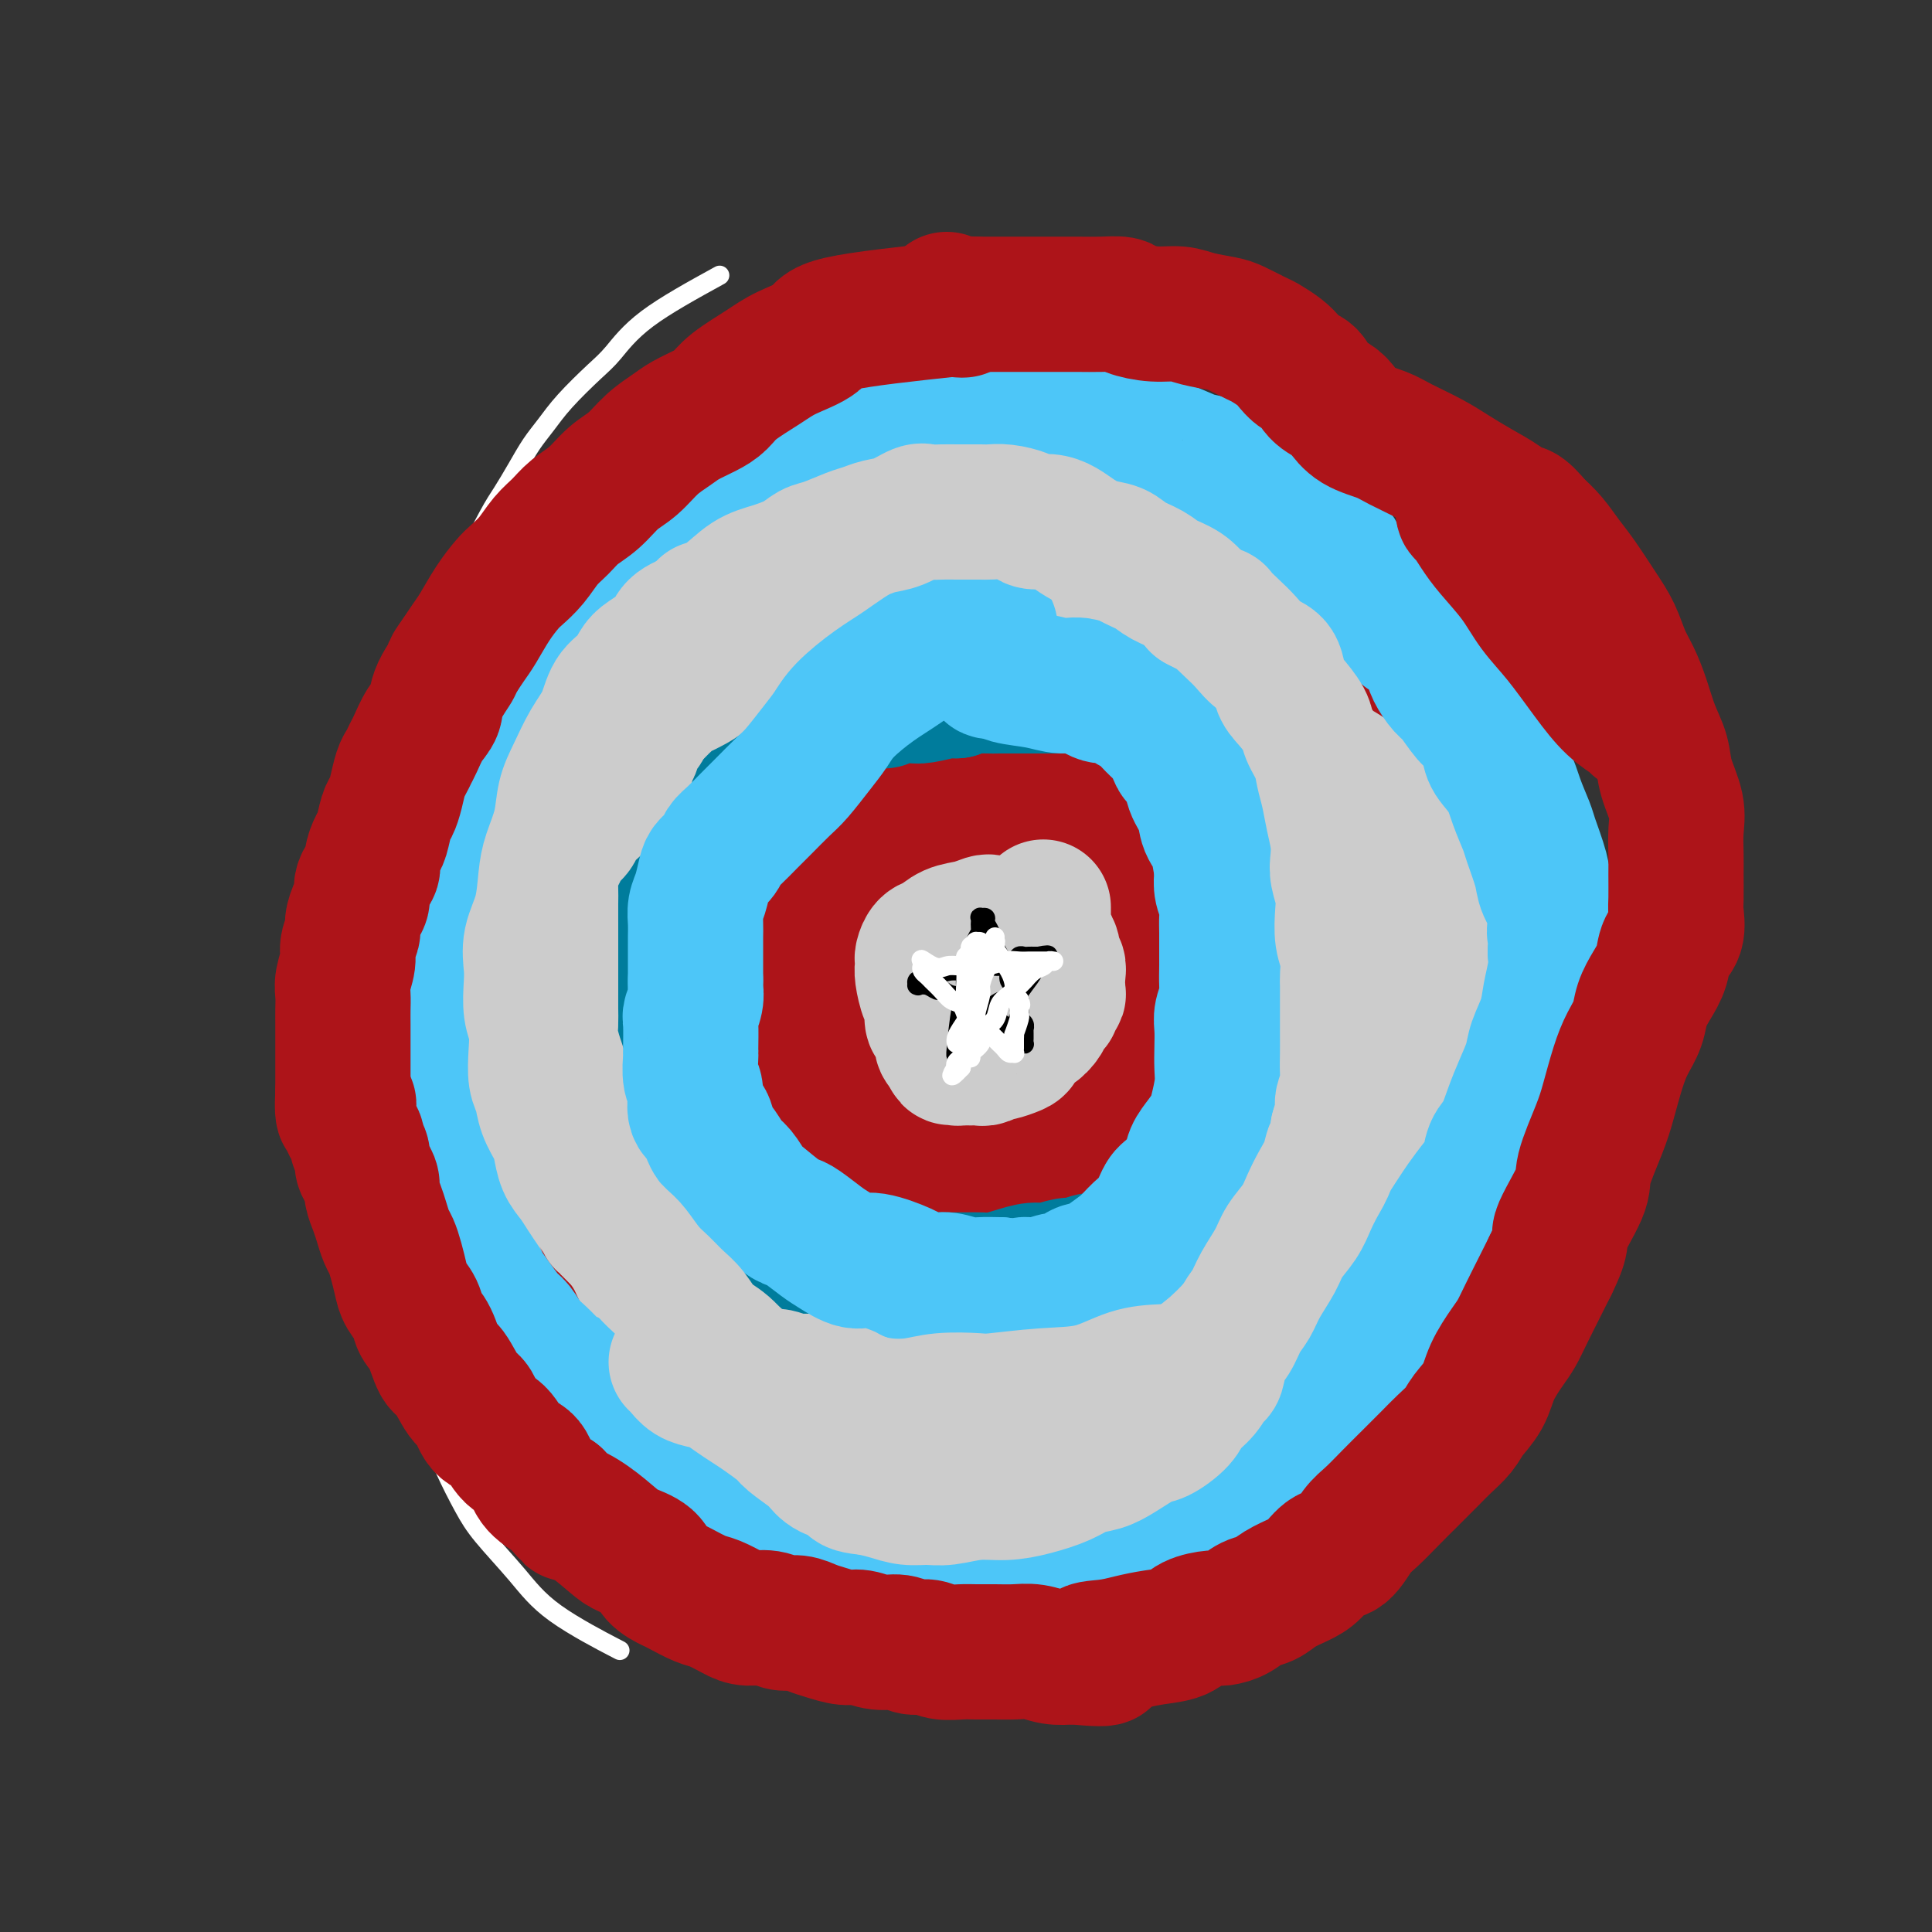 <svg viewBox='0 0 400 400' version='1.1' xmlns='http://www.w3.org/2000/svg' xmlns:xlink='http://www.w3.org/1999/xlink'><rect x="0" y="0" width="400" height="400" fill="#333333" stroke="none"/><g fill='none' stroke='#AD1419' stroke-width='28' stroke-linecap='round' stroke-linejoin='round'><path d='M145,129c-2.462,0.640 -4.924,1.279 -8,2c-3.076,0.721 -6.768,1.522 -10,2c-3.232,0.478 -6.006,0.633 -8,1c-1.994,0.367 -3.207,0.944 -4,2c-0.793,1.056 -1.164,2.589 -2,4c-0.836,1.411 -2.137,2.699 -3,4c-0.863,1.301 -1.288,2.616 -2,4c-0.712,1.384 -1.711,2.838 -2,4c-0.289,1.162 0.134,2.032 0,3c-0.134,0.968 -0.823,2.032 -1,3c-0.177,0.968 0.160,1.838 0,3c-0.160,1.162 -0.816,2.616 -1,4c-0.184,1.384 0.106,2.698 0,4c-0.106,1.302 -0.606,2.592 -1,4c-0.394,1.408 -0.682,2.934 -1,4c-0.318,1.066 -0.665,1.674 -1,3c-0.335,1.326 -0.657,3.372 -1,5c-0.343,1.628 -0.708,2.840 -1,4c-0.292,1.160 -0.511,2.270 -1,4c-0.489,1.730 -1.247,4.081 -2,6c-0.753,1.919 -1.501,3.405 -2,5c-0.499,1.595 -0.750,3.297 -1,5'/><path d='M93,209c-2.009,9.809 -0.531,5.831 0,6c0.531,0.169 0.116,4.485 0,7c-0.116,2.515 0.069,3.231 0,4c-0.069,0.769 -0.392,1.592 0,4c0.392,2.408 1.497,6.399 3,10c1.503,3.601 3.403,6.810 5,9c1.597,2.190 2.892,3.362 4,5c1.108,1.638 2.030,3.744 3,5c0.970,1.256 1.989,1.662 3,3c1.011,1.338 2.012,3.607 3,5c0.988,1.393 1.961,1.908 3,3c1.039,1.092 2.144,2.760 3,4c0.856,1.240 1.463,2.050 2,3c0.537,0.950 1.003,2.039 2,3c0.997,0.961 2.523,1.793 4,3c1.477,1.207 2.904,2.788 4,4c1.096,1.212 1.859,2.055 3,3c1.141,0.945 2.659,1.992 4,3c1.341,1.008 2.506,1.975 4,3c1.494,1.025 3.317,2.107 5,3c1.683,0.893 3.224,1.597 5,2c1.776,0.403 3.785,0.504 6,1c2.215,0.496 4.634,1.387 7,2c2.366,0.613 4.679,0.950 7,1c2.321,0.050 4.650,-0.186 7,0c2.350,0.186 4.721,0.793 7,1c2.279,0.207 4.467,0.014 7,0c2.533,-0.014 5.413,0.150 8,0c2.587,-0.150 4.882,-0.614 7,-1c2.118,-0.386 4.059,-0.693 6,-1'/><path d='M215,304c8.344,-0.197 4.703,-0.690 4,-1c-0.703,-0.310 1.531,-0.435 3,-1c1.469,-0.565 2.171,-1.568 3,-2c0.829,-0.432 1.783,-0.293 3,-1c1.217,-0.707 2.698,-2.260 4,-3c1.302,-0.740 2.427,-0.665 3,-1c0.573,-0.335 0.595,-1.078 2,-2c1.405,-0.922 4.194,-2.022 6,-3c1.806,-0.978 2.630,-1.832 4,-3c1.370,-1.168 3.287,-2.648 5,-4c1.713,-1.352 3.223,-2.575 5,-4c1.777,-1.425 3.821,-3.051 6,-5c2.179,-1.949 4.492,-4.222 6,-6c1.508,-1.778 2.212,-3.060 4,-5c1.788,-1.940 4.660,-4.539 6,-6c1.340,-1.461 1.146,-1.784 2,-4c0.854,-2.216 2.754,-6.323 4,-9c1.246,-2.677 1.836,-3.923 2,-6c0.164,-2.077 -0.100,-4.986 0,-8c0.100,-3.014 0.564,-6.134 1,-9c0.436,-2.866 0.845,-5.479 1,-8c0.155,-2.521 0.056,-4.949 0,-7c-0.056,-2.051 -0.070,-3.725 0,-6c0.070,-2.275 0.223,-5.151 0,-8c-0.223,-2.849 -0.822,-5.671 -1,-8c-0.178,-2.329 0.066,-4.167 0,-6c-0.066,-1.833 -0.440,-3.663 -1,-6c-0.560,-2.337 -1.305,-5.183 -2,-7c-0.695,-1.817 -1.341,-2.605 -2,-4c-0.659,-1.395 -1.331,-3.399 -2,-5c-0.669,-1.601 -1.334,-2.801 -2,-4'/><path d='M279,152c-1.787,-3.791 -2.255,-3.269 -3,-4c-0.745,-0.731 -1.767,-2.716 -3,-4c-1.233,-1.284 -2.677,-1.867 -4,-3c-1.323,-1.133 -2.525,-2.817 -4,-4c-1.475,-1.183 -3.225,-1.865 -5,-3c-1.775,-1.135 -3.576,-2.723 -5,-4c-1.424,-1.277 -2.470,-2.244 -4,-3c-1.530,-0.756 -3.545,-1.302 -5,-2c-1.455,-0.698 -2.349,-1.549 -4,-2c-1.651,-0.451 -4.060,-0.503 -6,-1c-1.940,-0.497 -3.410,-1.440 -5,-2c-1.590,-0.560 -3.298,-0.738 -5,-1c-1.702,-0.262 -3.396,-0.610 -5,-1c-1.604,-0.390 -3.117,-0.823 -5,-1c-1.883,-0.177 -4.134,-0.100 -6,0c-1.866,0.100 -3.345,0.222 -5,0c-1.655,-0.222 -3.486,-0.788 -5,-1c-1.514,-0.212 -2.710,-0.069 -4,0c-1.290,0.069 -2.673,0.064 -4,0c-1.327,-0.064 -2.599,-0.187 -4,0c-1.401,0.187 -2.930,0.684 -4,1c-1.070,0.316 -1.679,0.451 -3,1c-1.321,0.549 -3.354,1.513 -5,2c-1.646,0.487 -2.905,0.497 -4,1c-1.095,0.503 -2.028,1.500 -3,2c-0.972,0.500 -1.985,0.503 -3,1c-1.015,0.497 -2.032,1.487 -3,2c-0.968,0.513 -1.888,0.550 -3,1c-1.112,0.450 -2.415,1.313 -4,2c-1.585,0.687 -3.453,1.196 -5,2c-1.547,0.804 -2.774,1.902 -4,3'/><path d='M147,134c-6.766,3.098 -3.180,1.844 -3,2c0.180,0.156 -3.046,1.723 -5,3c-1.954,1.277 -2.634,2.262 -4,3c-1.366,0.738 -3.417,1.227 -5,2c-1.583,0.773 -2.699,1.829 -4,3c-1.301,1.171 -2.786,2.456 -4,3c-1.214,0.544 -2.156,0.347 -3,1c-0.844,0.653 -1.588,2.156 -2,3c-0.412,0.844 -0.491,1.029 -1,2c-0.509,0.971 -1.447,2.729 -2,4c-0.553,1.271 -0.722,2.054 -1,3c-0.278,0.946 -0.666,2.056 -1,3c-0.334,0.944 -0.614,1.723 -1,3c-0.386,1.277 -0.877,3.054 -1,4c-0.123,0.946 0.121,1.061 0,2c-0.121,0.939 -0.606,2.700 -1,4c-0.394,1.300 -0.698,2.137 -1,3c-0.302,0.863 -0.602,1.753 -1,3c-0.398,1.247 -0.895,2.852 -1,4c-0.105,1.148 0.183,1.841 0,3c-0.183,1.159 -0.837,2.785 -1,4c-0.163,1.215 0.167,2.020 0,3c-0.167,0.980 -0.829,2.134 -1,3c-0.171,0.866 0.150,1.444 0,2c-0.150,0.556 -0.772,1.092 -1,2c-0.228,0.908 -0.061,2.189 0,3c0.061,0.811 0.016,1.151 0,2c-0.016,0.849 -0.004,2.207 0,3c0.004,0.793 0.001,1.021 0,2c-0.001,0.979 -0.000,2.708 0,4c0.000,1.292 0.000,2.146 0,3'/><path d='M103,223c0.227,3.186 0.794,2.651 1,3c0.206,0.349 0.051,1.581 0,2c-0.051,0.419 0.000,0.023 0,0c-0.000,-0.023 -0.053,0.326 0,0c0.053,-0.326 0.210,-1.328 0,-2c-0.210,-0.672 -0.789,-1.014 -1,-2c-0.211,-0.986 -0.054,-2.615 0,-4c0.054,-1.385 0.004,-2.526 0,-4c-0.004,-1.474 0.039,-3.281 0,-5c-0.039,-1.719 -0.161,-3.351 0,-5c0.161,-1.649 0.606,-3.314 1,-5c0.394,-1.686 0.739,-3.394 1,-5c0.261,-1.606 0.439,-3.110 1,-5c0.561,-1.890 1.504,-4.166 2,-6c0.496,-1.834 0.546,-3.225 1,-5c0.454,-1.775 1.313,-3.934 2,-6c0.687,-2.066 1.202,-4.040 2,-6c0.798,-1.960 1.879,-3.906 3,-6c1.121,-2.094 2.282,-4.334 3,-6c0.718,-1.666 0.992,-2.756 2,-4c1.008,-1.244 2.748,-2.643 4,-4c1.252,-1.357 2.015,-2.674 3,-4c0.985,-1.326 2.192,-2.663 3,-4c0.808,-1.337 1.216,-2.676 2,-4c0.784,-1.324 1.945,-2.634 3,-4c1.055,-1.366 2.004,-2.789 3,-4c0.996,-1.211 2.037,-2.211 3,-3c0.963,-0.789 1.846,-1.368 3,-2c1.154,-0.632 2.577,-1.316 4,-2'/><path d='M149,121c2.492,-1.427 3.720,-1.496 5,-2c1.280,-0.504 2.610,-1.445 4,-2c1.390,-0.555 2.839,-0.726 4,-1c1.161,-0.274 2.035,-0.651 3,-1c0.965,-0.349 2.020,-0.668 3,-1c0.980,-0.332 1.885,-0.676 3,-1c1.115,-0.324 2.439,-0.626 4,-1c1.561,-0.374 3.360,-0.818 5,-1c1.640,-0.182 3.120,-0.102 4,0c0.880,0.102 1.159,0.228 2,0c0.841,-0.228 2.243,-0.808 4,-1c1.757,-0.192 3.869,0.004 5,0c1.131,-0.004 1.282,-0.208 3,0c1.718,0.208 5.003,0.830 7,1c1.997,0.170 2.705,-0.110 4,0c1.295,0.110 3.178,0.611 5,1c1.822,0.389 3.583,0.667 5,1c1.417,0.333 2.490,0.722 4,1c1.510,0.278 3.457,0.446 5,1c1.543,0.554 2.681,1.495 4,2c1.319,0.505 2.819,0.576 4,1c1.181,0.424 2.045,1.202 3,2c0.955,0.798 2.003,1.616 3,2c0.997,0.384 1.944,0.333 3,1c1.056,0.667 2.221,2.051 3,3c0.779,0.949 1.171,1.464 2,2c0.829,0.536 2.095,1.094 3,2c0.905,0.906 1.449,2.160 2,3c0.551,0.840 1.110,1.265 2,2c0.890,0.735 2.111,1.782 3,3c0.889,1.218 1.444,2.609 2,4'/><path d='M262,142c3.122,3.485 2.428,2.699 3,3c0.572,0.301 2.410,1.689 4,3c1.590,1.311 2.930,2.544 4,4c1.070,1.456 1.868,3.134 3,5c1.132,1.866 2.597,3.920 4,6c1.403,2.080 2.743,4.185 4,6c1.257,1.815 2.431,3.338 3,5c0.569,1.662 0.534,3.461 1,5c0.466,1.539 1.434,2.818 2,4c0.566,1.182 0.730,2.267 1,4c0.270,1.733 0.647,4.114 1,6c0.353,1.886 0.683,3.277 1,5c0.317,1.723 0.622,3.778 1,6c0.378,2.222 0.830,4.613 1,7c0.170,2.387 0.058,4.772 0,7c-0.058,2.228 -0.064,4.298 0,6c0.064,1.702 0.197,3.036 0,5c-0.197,1.964 -0.724,4.560 -1,6c-0.276,1.440 -0.300,1.725 -1,3c-0.700,1.275 -2.077,3.541 -3,5c-0.923,1.459 -1.391,2.113 -2,3c-0.609,0.887 -1.360,2.009 -2,3c-0.640,0.991 -1.171,1.853 -2,3c-0.829,1.147 -1.957,2.579 -3,4c-1.043,1.421 -2.003,2.832 -3,4c-0.997,1.168 -2.032,2.092 -3,3c-0.968,0.908 -1.870,1.801 -3,3c-1.130,1.199 -2.488,2.703 -4,4c-1.512,1.297 -3.176,2.388 -5,4c-1.824,1.612 -3.807,3.746 -5,5c-1.193,1.254 -1.597,1.627 -2,2'/><path d='M256,281c-4.852,5.057 -2.981,3.200 -3,3c-0.019,-0.200 -1.929,1.256 -3,2c-1.071,0.744 -1.302,0.777 -2,1c-0.698,0.223 -1.863,0.638 -3,1c-1.137,0.362 -2.248,0.671 -3,1c-0.752,0.329 -1.147,0.677 -2,1c-0.853,0.323 -2.164,0.623 -3,1c-0.836,0.377 -1.198,0.833 -2,1c-0.802,0.167 -2.044,0.045 -3,0c-0.956,-0.045 -1.624,-0.012 -3,0c-1.376,0.012 -3.458,0.003 -5,0c-1.542,-0.003 -2.544,-0.001 -4,0c-1.456,0.001 -3.367,0.001 -5,0c-1.633,-0.001 -2.987,-0.003 -5,0c-2.013,0.003 -4.683,0.012 -7,0c-2.317,-0.012 -4.279,-0.045 -6,0c-1.721,0.045 -3.201,0.167 -5,0c-1.799,-0.167 -3.915,-0.623 -6,-1c-2.085,-0.377 -4.137,-0.675 -6,-1c-1.863,-0.325 -3.535,-0.676 -5,-1c-1.465,-0.324 -2.723,-0.619 -4,-1c-1.277,-0.381 -2.573,-0.847 -4,-1c-1.427,-0.153 -2.984,0.006 -5,-1c-2.016,-1.006 -4.492,-3.179 -6,-4c-1.508,-0.821 -2.049,-0.292 -3,-1c-0.951,-0.708 -2.313,-2.654 -4,-4c-1.687,-1.346 -3.698,-2.093 -5,-3c-1.302,-0.907 -1.895,-1.975 -3,-3c-1.105,-1.025 -2.720,-2.007 -4,-3c-1.280,-0.993 -2.223,-1.998 -3,-3c-0.777,-1.002 -1.389,-2.001 -2,-3'/><path d='M132,262c-5.166,-4.394 -3.080,-3.380 -3,-4c0.080,-0.620 -1.845,-2.873 -3,-5c-1.155,-2.127 -1.539,-4.126 -2,-6c-0.461,-1.874 -1.000,-3.622 -2,-6c-1.000,-2.378 -2.462,-5.387 -3,-7c-0.538,-1.613 -0.151,-1.830 0,-3c0.151,-1.170 0.067,-3.292 0,-6c-0.067,-2.708 -0.116,-6.004 0,-9c0.116,-2.996 0.398,-5.694 1,-9c0.602,-3.306 1.526,-7.219 3,-11c1.474,-3.781 3.499,-7.431 5,-11c1.501,-3.569 2.479,-7.058 4,-10c1.521,-2.942 3.585,-5.335 5,-8c1.415,-2.665 2.180,-5.600 3,-8c0.820,-2.400 1.695,-4.265 2,-5c0.305,-0.735 0.041,-0.342 0,0c-0.041,0.342 0.143,0.632 0,2c-0.143,1.368 -0.612,3.815 -1,8c-0.388,4.185 -0.694,10.107 -2,19c-1.306,8.893 -3.610,20.756 -5,30c-1.390,9.244 -1.866,15.867 -2,22c-0.134,6.133 0.072,11.775 0,16c-0.072,4.225 -0.423,7.034 0,9c0.423,1.966 1.620,3.091 3,4c1.380,0.909 2.944,1.603 6,1c3.056,-0.603 7.603,-2.502 12,-5c4.397,-2.498 8.645,-5.596 13,-10c4.355,-4.404 8.816,-10.116 12,-17c3.184,-6.884 5.092,-14.942 7,-23'/><path d='M185,210c1.740,-7.064 2.592,-13.223 3,-18c0.408,-4.777 0.374,-8.171 0,-11c-0.374,-2.829 -1.087,-5.094 -2,-7c-0.913,-1.906 -2.024,-3.454 -5,-6c-2.976,-2.546 -7.815,-6.089 -10,-8c-2.185,-1.911 -1.717,-2.191 -3,-3c-1.283,-0.809 -4.318,-2.148 -6,-3c-1.682,-0.852 -2.012,-1.216 -3,-1c-0.988,0.216 -2.635,1.014 -4,2c-1.365,0.986 -2.447,2.160 -4,6c-1.553,3.840 -3.577,10.347 -5,17c-1.423,6.653 -2.245,13.454 -3,23c-0.755,9.546 -1.442,21.839 -2,30c-0.558,8.161 -0.986,12.190 -1,15c-0.014,2.810 0.385,4.402 1,6c0.615,1.598 1.444,3.203 3,4c1.556,0.797 3.838,0.785 7,0c3.162,-0.785 7.204,-2.342 11,-6c3.796,-3.658 7.347,-9.417 11,-17c3.653,-7.583 7.408,-16.991 9,-26c1.592,-9.009 1.020,-17.620 0,-27c-1.020,-9.380 -2.488,-19.528 -4,-26c-1.512,-6.472 -3.067,-9.268 -4,-11c-0.933,-1.732 -1.243,-2.401 -2,-3c-0.757,-0.599 -1.962,-1.128 -3,-1c-1.038,0.128 -1.908,0.914 -3,2c-1.092,1.086 -2.406,2.470 -3,7c-0.594,4.530 -0.469,12.204 0,22c0.469,9.796 1.280,21.714 3,33c1.720,11.286 4.349,21.939 7,31c2.651,9.061 5.326,16.531 8,24'/><path d='M181,258c3.473,11.345 4.654,12.209 6,14c1.346,1.791 2.857,4.510 4,6c1.143,1.490 1.918,1.753 3,1c1.082,-0.753 2.470,-2.521 4,-8c1.530,-5.479 3.201,-14.671 3,-25c-0.201,-10.329 -2.275,-21.797 -4,-31c-1.725,-9.203 -3.102,-16.141 -6,-25c-2.898,-8.859 -7.317,-19.638 -10,-25c-2.683,-5.362 -3.629,-5.305 -5,-6c-1.371,-0.695 -3.167,-2.140 -5,-3c-1.833,-0.860 -3.703,-1.134 -6,-1c-2.297,0.134 -5.022,0.674 -8,2c-2.978,1.326 -6.208,3.436 -9,6c-2.792,2.564 -5.145,5.582 -7,13c-1.855,7.418 -3.212,19.235 -4,27c-0.788,7.765 -1.007,11.477 1,19c2.007,7.523 6.240,18.859 10,26c3.760,7.141 7.047,10.089 11,12c3.953,1.911 8.572,2.786 13,3c4.428,0.214 8.666,-0.231 13,-3c4.334,-2.769 8.765,-7.862 12,-16c3.235,-8.138 5.274,-19.323 6,-30c0.726,-10.677 0.138,-20.848 -1,-29c-1.138,-8.152 -2.826,-14.285 -4,-19c-1.174,-4.715 -1.833,-8.013 -3,-10c-1.167,-1.987 -2.840,-2.662 -4,-3c-1.160,-0.338 -1.805,-0.339 -4,0c-2.195,0.339 -5.939,1.019 -9,3c-3.061,1.981 -5.440,5.264 -8,10c-2.560,4.736 -5.303,10.925 -7,19c-1.697,8.075 -2.349,18.038 -3,28'/><path d='M160,213c0.090,9.395 1.816,18.881 4,27c2.184,8.119 4.828,14.870 8,20c3.172,5.130 6.873,8.640 10,11c3.127,2.360 5.681,3.572 8,4c2.319,0.428 4.402,0.074 6,-3c1.598,-3.074 2.711,-8.868 3,-18c0.289,-9.132 -0.245,-21.603 -2,-35c-1.755,-13.397 -4.730,-27.722 -8,-41c-3.270,-13.278 -6.836,-25.511 -9,-33c-2.164,-7.489 -2.928,-10.235 -4,-12c-1.072,-1.765 -2.454,-2.551 -3,-3c-0.546,-0.449 -0.256,-0.563 -1,0c-0.744,0.563 -2.521,1.801 -4,5c-1.479,3.199 -2.659,8.358 -4,17c-1.341,8.642 -2.842,20.768 -3,34c-0.158,13.232 1.027,27.570 2,37c0.973,9.430 1.733,13.953 4,21c2.267,7.047 6.041,16.618 10,22c3.959,5.382 8.103,6.576 11,8c2.897,1.424 4.547,3.079 9,1c4.453,-2.079 11.707,-7.892 16,-12c4.293,-4.108 5.624,-6.512 6,-17c0.376,-10.488 -0.203,-29.059 -2,-44c-1.797,-14.941 -4.813,-26.253 -7,-34c-2.187,-7.747 -3.543,-11.928 -5,-16c-1.457,-4.072 -3.013,-8.035 -4,-10c-0.987,-1.965 -1.405,-1.933 -2,-2c-0.595,-0.067 -1.366,-0.235 -2,0c-0.634,0.235 -1.132,0.871 -2,2c-0.868,1.129 -2.105,2.751 -3,9c-0.895,6.249 -1.447,17.124 -2,28'/><path d='M190,179c0.277,10.983 1.970,24.439 4,35c2.030,10.561 4.399,18.227 7,25c2.601,6.773 5.435,12.652 8,17c2.565,4.348 4.862,7.164 7,9c2.138,1.836 4.116,2.691 6,2c1.884,-0.691 3.674,-2.928 4,-10c0.326,-7.072 -0.812,-18.977 -3,-32c-2.188,-13.023 -5.426,-27.162 -8,-40c-2.574,-12.838 -4.484,-24.376 -6,-32c-1.516,-7.624 -2.639,-11.335 -3,-14c-0.361,-2.665 0.040,-4.283 0,-5c-0.040,-0.717 -0.520,-0.532 -1,-1c-0.480,-0.468 -0.959,-1.591 -1,2c-0.041,3.591 0.355,11.894 1,19c0.645,7.106 1.537,13.015 5,24c3.463,10.985 9.496,27.044 13,36c3.504,8.956 4.480,10.808 8,16c3.520,5.192 9.584,13.726 13,18c3.416,4.274 4.182,4.290 5,5c0.818,0.710 1.687,2.114 2,0c0.313,-2.114 0.069,-7.745 -1,-13c-1.069,-5.255 -2.963,-10.132 -7,-22c-4.037,-11.868 -10.215,-30.726 -13,-41c-2.785,-10.274 -2.175,-11.965 -3,-16c-0.825,-4.035 -3.083,-10.416 -4,-14c-0.917,-3.584 -0.493,-4.373 -1,-6c-0.507,-1.627 -1.944,-4.092 -3,-6c-1.056,-1.908 -1.730,-3.259 -2,-4c-0.270,-0.741 -0.135,-0.870 0,-1'/><path d='M217,130c-5.349,-17.443 -2.223,-6.052 0,1c2.223,7.052 3.542,9.764 5,13c1.458,3.236 3.053,6.998 7,18c3.947,11.002 10.244,29.246 13,38c2.756,8.754 1.969,8.017 2,12c0.031,3.983 0.878,12.685 0,19c-0.878,6.315 -3.483,10.243 -6,13c-2.517,2.757 -4.946,4.344 -8,5c-3.054,0.656 -6.732,0.380 -11,-3c-4.268,-3.380 -9.127,-9.866 -13,-16c-3.873,-6.134 -6.759,-11.918 -8,-18c-1.241,-6.082 -0.836,-12.462 0,-19c0.836,-6.538 2.102,-13.233 5,-19c2.898,-5.767 7.429,-10.605 11,-15c3.571,-4.395 6.181,-8.349 9,-11c2.819,-2.651 5.848,-4.001 9,-5c3.152,-0.999 6.426,-1.646 8,-2c1.574,-0.354 1.449,-0.413 3,0c1.551,0.413 4.779,1.298 7,4c2.221,2.702 3.437,7.219 6,15c2.563,7.781 6.474,18.825 9,26c2.526,7.175 3.668,10.482 5,17c1.332,6.518 2.856,16.248 3,23c0.144,6.752 -1.091,10.527 -3,14c-1.909,3.473 -4.492,6.643 -7,9c-2.508,2.357 -4.940,3.902 -8,4c-3.060,0.098 -6.748,-1.252 -10,-3c-3.252,-1.748 -6.068,-3.894 -9,-7c-2.932,-3.106 -5.981,-7.173 -8,-12c-2.019,-4.827 -3.010,-10.413 -4,-16'/><path d='M224,215c-0.706,-3.971 -0.472,-5.899 0,-10c0.472,-4.101 1.180,-10.374 2,-16c0.820,-5.626 1.750,-10.603 3,-15c1.250,-4.397 2.820,-8.212 4,-11c1.180,-2.788 1.971,-4.550 3,-6c1.029,-1.450 2.298,-2.590 3,-3c0.702,-0.410 0.838,-0.090 1,0c0.162,0.090 0.350,-0.048 1,0c0.650,0.048 1.762,0.284 3,2c1.238,1.716 2.602,4.911 4,8c1.398,3.089 2.830,6.071 4,10c1.170,3.929 2.077,8.807 3,14c0.923,5.193 1.862,10.703 2,16c0.138,5.297 -0.524,10.381 -1,15c-0.476,4.619 -0.766,8.772 -2,13c-1.234,4.228 -3.412,8.531 -6,12c-2.588,3.469 -5.587,6.104 -9,8c-3.413,1.896 -7.241,3.053 -10,4c-2.759,0.947 -4.447,1.684 -6,2c-1.553,0.316 -2.969,0.209 -4,0c-1.031,-0.209 -1.678,-0.521 -2,-1c-0.322,-0.479 -0.321,-1.124 0,-2c0.321,-0.876 0.960,-1.984 2,-3c1.040,-1.016 2.482,-1.939 4,-3c1.518,-1.061 3.113,-2.258 5,-3c1.887,-0.742 4.064,-1.028 6,-1c1.936,0.028 3.629,0.369 5,1c1.371,0.631 2.419,1.550 3,2c0.581,0.450 0.695,0.429 1,1c0.305,0.571 0.801,1.735 1,3c0.199,1.265 0.099,2.633 0,4'/><path d='M244,256c0.418,2.330 0.462,4.155 0,6c-0.462,1.845 -1.430,3.710 -2,5c-0.570,1.290 -0.740,2.006 -1,3c-0.260,0.994 -0.608,2.268 -1,3c-0.392,0.732 -0.826,0.924 -1,1c-0.174,0.076 -0.087,0.038 0,0'/></g>
<g fill='none' stroke='#007C9C' stroke-width='28' stroke-linecap='round' stroke-linejoin='round'><path d='M172,147c-0.056,0.327 -0.112,0.654 -1,1c-0.888,0.346 -2.608,0.711 -4,1c-1.392,0.289 -2.456,0.504 -3,1c-0.544,0.496 -0.570,1.274 -1,2c-0.430,0.726 -1.266,1.399 -2,2c-0.734,0.601 -1.366,1.130 -2,2c-0.634,0.870 -1.269,2.082 -2,3c-0.731,0.918 -1.556,1.544 -2,2c-0.444,0.456 -0.507,0.744 -1,1c-0.493,0.256 -1.417,0.481 -2,1c-0.583,0.519 -0.826,1.331 -1,2c-0.174,0.669 -0.278,1.194 -1,2c-0.722,0.806 -2.063,1.893 -3,3c-0.937,1.107 -1.470,2.233 -2,3c-0.530,0.767 -1.056,1.174 -2,2c-0.944,0.826 -2.305,2.069 -3,3c-0.695,0.931 -0.725,1.548 -1,2c-0.275,0.452 -0.795,0.740 -1,1c-0.205,0.260 -0.094,0.493 0,1c0.094,0.507 0.170,1.288 0,2c-0.170,0.712 -0.585,1.356 -1,2'/><path d='M137,186c-2.324,4.138 -0.634,2.984 0,3c0.634,0.016 0.212,1.202 0,2c-0.212,0.798 -0.214,1.207 0,2c0.214,0.793 0.645,1.970 1,3c0.355,1.030 0.635,1.911 1,3c0.365,1.089 0.816,2.384 1,3c0.184,0.616 0.102,0.554 0,1c-0.102,0.446 -0.224,1.400 0,2c0.224,0.600 0.792,0.845 1,2c0.208,1.155 0.055,3.219 0,4c-0.055,0.781 -0.011,0.277 0,1c0.011,0.723 -0.011,2.672 0,4c0.011,1.328 0.055,2.036 0,3c-0.055,0.964 -0.208,2.184 0,3c0.208,0.816 0.777,1.229 1,2c0.223,0.771 0.100,1.900 0,3c-0.100,1.100 -0.177,2.171 0,3c0.177,0.829 0.610,1.416 1,2c0.390,0.584 0.738,1.166 1,2c0.262,0.834 0.437,1.919 1,3c0.563,1.081 1.513,2.159 2,3c0.487,0.841 0.512,1.447 1,2c0.488,0.553 1.440,1.055 2,2c0.560,0.945 0.727,2.333 1,3c0.273,0.667 0.651,0.612 1,1c0.349,0.388 0.667,1.217 1,2c0.333,0.783 0.680,1.519 1,2c0.320,0.481 0.611,0.706 1,1c0.389,0.294 0.874,0.656 1,1c0.126,0.344 -0.107,0.670 0,1c0.107,0.330 0.553,0.665 1,1'/><path d='M157,256c2.509,4.140 1.281,1.491 1,1c-0.281,-0.491 0.385,1.178 1,2c0.615,0.822 1.179,0.799 2,1c0.821,0.201 1.898,0.627 3,1c1.102,0.373 2.230,0.692 3,1c0.770,0.308 1.181,0.604 2,1c0.819,0.396 2.047,0.891 3,1c0.953,0.109 1.630,-0.167 3,0c1.370,0.167 3.434,0.777 5,1c1.566,0.223 2.634,0.060 4,0c1.366,-0.060 3.031,-0.016 4,0c0.969,0.016 1.243,0.004 2,0c0.757,-0.004 1.996,-0.001 3,0c1.004,0.001 1.772,0.000 2,0c0.228,-0.000 -0.083,-0.000 0,0c0.083,0.000 0.561,0.000 1,0c0.439,-0.000 0.841,0.000 1,0c0.159,-0.000 0.076,-0.000 0,0c-0.076,0.000 -0.145,0.001 0,0c0.145,-0.001 0.506,-0.003 1,0c0.494,0.003 1.122,0.011 2,0c0.878,-0.011 2.004,-0.040 3,0c0.996,0.040 1.860,0.150 3,0c1.140,-0.150 2.555,-0.561 4,-1c1.445,-0.439 2.919,-0.906 4,-1c1.081,-0.094 1.770,0.186 3,0c1.230,-0.186 3.001,-0.837 4,-1c0.999,-0.163 1.227,0.163 2,0c0.773,-0.163 2.093,-0.813 3,-1c0.907,-0.187 1.402,0.089 2,0c0.598,-0.089 1.299,-0.545 2,-1'/><path d='M230,260c3.828,-0.706 1.399,0.029 1,0c-0.399,-0.029 1.233,-0.820 2,-1c0.767,-0.180 0.669,0.253 1,0c0.331,-0.253 1.092,-1.192 2,-2c0.908,-0.808 1.962,-1.483 3,-2c1.038,-0.517 2.061,-0.874 3,-2c0.939,-1.126 1.795,-3.022 3,-4c1.205,-0.978 2.761,-1.039 4,-2c1.239,-0.961 2.163,-2.823 3,-4c0.837,-1.177 1.586,-1.669 2,-2c0.414,-0.331 0.492,-0.500 1,-1c0.508,-0.500 1.447,-1.330 2,-2c0.553,-0.670 0.720,-1.181 1,-2c0.280,-0.819 0.671,-1.947 1,-3c0.329,-1.053 0.594,-2.031 1,-3c0.406,-0.969 0.952,-1.929 1,-3c0.048,-1.071 -0.404,-2.254 0,-4c0.404,-1.746 1.663,-4.056 2,-6c0.337,-1.944 -0.247,-3.521 0,-5c0.247,-1.479 1.323,-2.859 2,-4c0.677,-1.141 0.953,-2.043 1,-3c0.047,-0.957 -0.134,-1.970 0,-3c0.134,-1.030 0.584,-2.077 1,-3c0.416,-0.923 0.798,-1.722 1,-3c0.202,-1.278 0.223,-3.037 0,-4c-0.223,-0.963 -0.692,-1.132 -1,-2c-0.308,-0.868 -0.455,-2.437 -1,-4c-0.545,-1.563 -1.486,-3.120 -2,-4c-0.514,-0.880 -0.600,-1.083 -1,-2c-0.400,-0.917 -1.114,-2.548 -2,-4c-0.886,-1.452 -1.943,-2.726 -3,-4'/><path d='M258,172c-1.662,-3.649 -0.817,-2.772 -1,-3c-0.183,-0.228 -1.395,-1.561 -2,-3c-0.605,-1.439 -0.602,-2.983 -1,-4c-0.398,-1.017 -1.198,-1.505 -2,-3c-0.802,-1.495 -1.608,-3.996 -2,-5c-0.392,-1.004 -0.370,-0.510 -1,-1c-0.630,-0.490 -1.913,-1.963 -3,-3c-1.087,-1.037 -1.978,-1.636 -3,-2c-1.022,-0.364 -2.176,-0.493 -3,-1c-0.824,-0.507 -1.319,-1.394 -2,-2c-0.681,-0.606 -1.548,-0.933 -2,-1c-0.452,-0.067 -0.488,0.126 -1,0c-0.512,-0.126 -1.501,-0.570 -2,-1c-0.499,-0.430 -0.507,-0.847 -1,-1c-0.493,-0.153 -1.470,-0.041 -2,0c-0.530,0.041 -0.615,0.011 -1,0c-0.385,-0.011 -1.072,-0.003 -2,0c-0.928,0.003 -2.098,0.001 -3,0c-0.902,-0.001 -1.537,-0.000 -2,0c-0.463,0.000 -0.754,0.000 -1,0c-0.246,-0.000 -0.445,-0.000 -1,0c-0.555,0.000 -1.465,-0.000 -2,0c-0.535,0.000 -0.695,0.000 -1,0c-0.305,-0.000 -0.756,-0.000 -1,0c-0.244,0.000 -0.281,0.000 -1,0c-0.719,-0.000 -2.121,-0.001 -3,0c-0.879,0.001 -1.236,0.003 -2,0c-0.764,-0.003 -1.937,-0.011 -3,0c-1.063,0.011 -2.017,0.041 -3,0c-0.983,-0.041 -1.995,-0.155 -3,0c-1.005,0.155 -2.002,0.577 -3,1'/><path d='M198,143c-5.718,0.094 -3.013,-0.172 -3,0c0.013,0.172 -2.666,0.782 -4,1c-1.334,0.218 -1.324,0.044 -2,0c-0.676,-0.044 -2.037,0.041 -3,0c-0.963,-0.041 -1.526,-0.207 -2,0c-0.474,0.207 -0.858,0.786 -1,1c-0.142,0.214 -0.040,0.061 0,0c0.040,-0.061 0.020,-0.031 0,0'/></g>
<g fill='none' stroke='#CCCCCC' stroke-width='28' stroke-linecap='round' stroke-linejoin='round'><path d='M189,114c-8.591,2.339 -17.181,4.678 -21,6c-3.819,1.322 -2.866,1.626 -3,2c-0.134,0.374 -1.355,0.819 -2,1c-0.645,0.181 -0.713,0.100 -1,0c-0.287,-0.100 -0.794,-0.217 -1,0c-0.206,0.217 -0.110,0.767 0,1c0.110,0.233 0.235,0.147 0,0c-0.235,-0.147 -0.831,-0.355 -1,0c-0.169,0.355 0.089,1.273 0,2c-0.089,0.727 -0.526,1.262 -1,2c-0.474,0.738 -0.984,1.679 -2,3c-1.016,1.321 -2.537,3.022 -4,4c-1.463,0.978 -2.868,1.232 -4,2c-1.132,0.768 -1.991,2.051 -3,3c-1.009,0.949 -2.168,1.564 -3,2c-0.832,0.436 -1.336,0.694 -2,1c-0.664,0.306 -1.487,0.659 -2,1c-0.513,0.341 -0.715,0.669 -1,1c-0.285,0.331 -0.654,0.666 -1,1c-0.346,0.334 -0.670,0.667 -1,1c-0.330,0.333 -0.665,0.667 -1,1'/><path d='M135,148c-3.024,1.982 -1.584,0.436 -1,0c0.584,-0.436 0.310,0.239 0,1c-0.310,0.761 -0.658,1.608 -1,2c-0.342,0.392 -0.680,0.329 -1,1c-0.320,0.671 -0.623,2.076 -1,3c-0.377,0.924 -0.830,1.368 -1,2c-0.170,0.632 -0.058,1.454 -1,3c-0.942,1.546 -2.939,3.818 -4,5c-1.061,1.182 -1.187,1.276 -2,2c-0.813,0.724 -2.312,2.080 -3,3c-0.688,0.920 -0.566,1.404 -1,2c-0.434,0.596 -1.423,1.304 -2,2c-0.577,0.696 -0.743,1.381 -1,2c-0.257,0.619 -0.605,1.171 -1,2c-0.395,0.829 -0.838,1.934 -1,3c-0.162,1.066 -0.043,2.091 0,3c0.043,0.909 0.012,1.701 0,3c-0.012,1.299 -0.003,3.103 0,4c0.003,0.897 0.001,0.886 0,2c-0.001,1.114 0.000,3.351 0,5c-0.000,1.649 -0.001,2.709 0,4c0.001,1.291 0.003,2.814 0,4c-0.003,1.186 -0.012,2.036 0,3c0.012,0.964 0.044,2.042 0,3c-0.044,0.958 -0.163,1.797 0,3c0.163,1.203 0.607,2.769 1,4c0.393,1.231 0.735,2.128 1,3c0.265,0.872 0.452,1.718 1,3c0.548,1.282 1.455,2.999 2,4c0.545,1.001 0.727,1.286 1,2c0.273,0.714 0.636,1.857 1,3'/><path d='M121,234c1.427,3.620 1.496,3.171 2,4c0.504,0.829 1.444,2.936 2,4c0.556,1.064 0.727,1.086 1,2c0.273,0.914 0.647,2.720 1,4c0.353,1.280 0.686,2.033 1,3c0.314,0.967 0.609,2.146 1,3c0.391,0.854 0.877,1.382 1,2c0.123,0.618 -0.119,1.324 0,2c0.119,0.676 0.598,1.320 1,2c0.402,0.680 0.728,1.394 1,2c0.272,0.606 0.491,1.102 1,2c0.509,0.898 1.308,2.198 2,3c0.692,0.802 1.276,1.107 2,2c0.724,0.893 1.586,2.376 2,3c0.414,0.624 0.380,0.390 1,1c0.620,0.610 1.896,2.065 3,3c1.104,0.935 2.038,1.349 3,2c0.962,0.651 1.952,1.537 3,2c1.048,0.463 2.152,0.501 3,1c0.848,0.499 1.438,1.458 2,2c0.562,0.542 1.096,0.667 2,1c0.904,0.333 2.178,0.874 3,1c0.822,0.126 1.193,-0.162 2,0c0.807,0.162 2.051,0.776 3,1c0.949,0.224 1.601,0.059 2,0c0.399,-0.059 0.543,-0.012 1,0c0.457,0.012 1.227,-0.011 2,0c0.773,0.011 1.547,0.054 2,0c0.453,-0.054 0.583,-0.207 1,0c0.417,0.207 1.119,0.773 2,1c0.881,0.227 1.940,0.113 3,0'/><path d='M177,287c3.261,0.309 2.414,0.083 3,0c0.586,-0.083 2.606,-0.022 4,0c1.394,0.022 2.164,0.006 3,0c0.836,-0.006 1.740,-0.002 3,0c1.260,0.002 2.876,0.000 4,0c1.124,-0.000 1.755,0.001 3,0c1.245,-0.001 3.104,-0.004 4,0c0.896,0.004 0.830,0.016 2,0c1.170,-0.016 3.576,-0.061 5,0c1.424,0.061 1.867,0.228 3,0c1.133,-0.228 2.957,-0.849 4,-1c1.043,-0.151 1.305,0.170 2,0c0.695,-0.170 1.821,-0.830 3,-1c1.179,-0.170 2.410,0.151 3,0c0.590,-0.151 0.541,-0.776 1,-1c0.459,-0.224 1.428,-0.049 2,0c0.572,0.049 0.749,-0.028 1,0c0.251,0.028 0.577,0.162 1,0c0.423,-0.162 0.942,-0.620 2,-1c1.058,-0.380 2.655,-0.682 4,-1c1.345,-0.318 2.439,-0.650 4,-1c1.561,-0.350 3.591,-0.717 5,-1c1.409,-0.283 2.197,-0.482 4,-1c1.803,-0.518 4.620,-1.354 6,-2c1.380,-0.646 1.323,-1.103 3,-2c1.677,-0.897 5.090,-2.236 7,-3c1.910,-0.764 2.318,-0.953 4,-2c1.682,-1.047 4.636,-2.951 6,-4c1.364,-1.049 1.136,-1.244 2,-2c0.864,-0.756 2.818,-2.073 4,-3c1.182,-0.927 1.591,-1.463 2,-2'/><path d='M281,259c5.343,-3.464 1.699,-2.124 1,-2c-0.699,0.124 1.545,-0.970 3,-2c1.455,-1.030 2.120,-1.998 3,-3c0.880,-1.002 1.976,-2.039 3,-3c1.024,-0.961 1.976,-1.847 3,-3c1.024,-1.153 2.121,-2.571 3,-4c0.879,-1.429 1.542,-2.867 2,-4c0.458,-1.133 0.711,-1.961 1,-3c0.289,-1.039 0.613,-2.290 1,-3c0.387,-0.710 0.836,-0.879 1,-2c0.164,-1.121 0.044,-3.194 0,-5c-0.044,-1.806 -0.012,-3.345 0,-5c0.012,-1.655 0.003,-3.428 0,-5c-0.003,-1.572 -0.001,-2.945 0,-4c0.001,-1.055 0.000,-1.794 0,-3c-0.000,-1.206 -0.000,-2.878 0,-4c0.000,-1.122 -0.000,-1.692 0,-3c0.000,-1.308 0.001,-3.354 0,-5c-0.001,-1.646 -0.002,-2.891 0,-4c0.002,-1.109 0.007,-2.080 0,-3c-0.007,-0.920 -0.026,-1.788 0,-3c0.026,-1.212 0.099,-2.767 0,-4c-0.099,-1.233 -0.368,-2.145 -1,-3c-0.632,-0.855 -1.628,-1.653 -3,-3c-1.372,-1.347 -3.120,-3.242 -5,-5c-1.880,-1.758 -3.891,-3.377 -6,-5c-2.109,-1.623 -4.317,-3.250 -7,-5c-2.683,-1.750 -5.843,-3.624 -9,-5c-3.157,-1.376 -6.312,-2.255 -9,-3c-2.688,-0.745 -4.911,-1.356 -7,-2c-2.089,-0.644 -4.045,-1.322 -6,-2'/><path d='M249,149c-5.310,-2.039 -3.084,-1.138 -3,-1c0.084,0.138 -1.974,-0.488 -3,-1c-1.026,-0.512 -1.021,-0.910 -1,-1c0.021,-0.090 0.058,0.130 0,0c-0.058,-0.130 -0.212,-0.608 0,-1c0.212,-0.392 0.789,-0.697 1,-1c0.211,-0.303 0.058,-0.602 0,-1c-0.058,-0.398 -0.019,-0.894 0,-1c0.019,-0.106 0.019,0.179 0,0c-0.019,-0.179 -0.057,-0.821 0,-1c0.057,-0.179 0.208,0.105 0,0c-0.208,-0.105 -0.777,-0.598 -1,-1c-0.223,-0.402 -0.101,-0.712 0,-1c0.101,-0.288 0.182,-0.553 0,-1c-0.182,-0.447 -0.626,-1.074 -1,-2c-0.374,-0.926 -0.679,-2.150 -1,-3c-0.321,-0.850 -0.660,-1.326 -1,-2c-0.340,-0.674 -0.683,-1.547 -1,-2c-0.317,-0.453 -0.610,-0.485 -1,-1c-0.390,-0.515 -0.877,-1.514 -1,-2c-0.123,-0.486 0.119,-0.459 0,-1c-0.119,-0.541 -0.599,-1.650 -1,-2c-0.401,-0.350 -0.723,0.060 -1,0c-0.277,-0.060 -0.508,-0.588 -1,-1c-0.492,-0.412 -1.246,-0.706 -2,-1'/><path d='M231,121c-1.750,-2.034 -1.624,-1.119 -2,-1c-0.376,0.119 -1.252,-0.556 -2,-1c-0.748,-0.444 -1.367,-0.655 -2,-1c-0.633,-0.345 -1.280,-0.825 -2,-1c-0.720,-0.175 -1.513,-0.047 -2,0c-0.487,0.047 -0.670,0.013 -1,0c-0.330,-0.013 -0.809,-0.004 -1,0c-0.191,0.004 -0.096,0.002 0,0'/><path d='M205,191c-0.184,-0.098 -0.367,-0.196 -1,0c-0.633,0.196 -1.714,0.686 -3,1c-1.286,0.314 -2.775,0.451 -4,1c-1.225,0.549 -2.184,1.509 -3,2c-0.816,0.491 -1.487,0.514 -2,1c-0.513,0.486 -0.867,1.436 -1,2c-0.133,0.564 -0.046,0.740 0,1c0.046,0.260 0.050,0.602 0,1c-0.050,0.398 -0.154,0.851 0,2c0.154,1.149 0.567,2.993 1,4c0.433,1.007 0.886,1.177 1,2c0.114,0.823 -0.110,2.301 0,3c0.110,0.699 0.555,0.620 1,1c0.445,0.380 0.889,1.218 1,2c0.111,0.782 -0.111,1.509 0,2c0.111,0.491 0.556,0.745 1,1'/><path d='M196,217c1.013,3.182 1.044,1.637 1,1c-0.044,-0.637 -0.163,-0.367 0,0c0.163,0.367 0.607,0.830 1,1c0.393,0.170 0.734,0.047 1,0c0.266,-0.047 0.457,-0.016 1,0c0.543,0.016 1.439,0.019 2,0c0.561,-0.019 0.788,-0.061 1,0c0.212,0.061 0.410,0.225 1,0c0.590,-0.225 1.572,-0.838 2,-1c0.428,-0.162 0.303,0.126 1,0c0.697,-0.126 2.218,-0.666 3,-1c0.782,-0.334 0.825,-0.460 1,-1c0.175,-0.540 0.482,-1.493 1,-2c0.518,-0.507 1.248,-0.570 2,-1c0.752,-0.430 1.526,-1.229 2,-2c0.474,-0.771 0.649,-1.514 1,-2c0.351,-0.486 0.878,-0.714 1,-1c0.122,-0.286 -0.163,-0.630 0,-1c0.163,-0.370 0.772,-0.767 1,-1c0.228,-0.233 0.076,-0.303 0,-1c-0.076,-0.697 -0.076,-2.022 0,-3c0.076,-0.978 0.227,-1.609 0,-2c-0.227,-0.391 -0.831,-0.542 -1,-1c-0.169,-0.458 0.098,-1.222 0,-2c-0.098,-0.778 -0.562,-1.569 -1,-2c-0.438,-0.431 -0.849,-0.501 -1,-1c-0.151,-0.499 -0.040,-1.427 0,-2c0.040,-0.573 0.011,-0.793 0,-1c-0.011,-0.207 -0.003,-0.402 0,-1c0.003,-0.598 0.001,-1.599 0,-2c-0.001,-0.401 -0.000,-0.200 0,0'/></g>
<g fill='none' stroke='#000000' stroke-width='4' stroke-linecap='round' stroke-linejoin='round'><path d='M198,218c-0.083,0.434 -0.167,0.867 0,-1c0.167,-1.867 0.584,-6.035 1,-8c0.416,-1.965 0.832,-1.727 1,-2c0.168,-0.273 0.087,-1.057 0,-2c-0.087,-0.943 -0.181,-2.045 0,-3c0.181,-0.955 0.637,-1.762 1,-3c0.363,-1.238 0.633,-2.905 1,-4c0.367,-1.095 0.831,-1.618 1,-2c0.169,-0.382 0.044,-0.624 0,-1c-0.044,-0.376 -0.008,-0.886 0,-1c0.008,-0.114 -0.013,0.168 0,0c0.013,-0.168 0.059,-0.786 0,-1c-0.059,-0.214 -0.223,-0.023 0,0c0.223,0.023 0.833,-0.121 1,0c0.167,0.121 -0.110,0.508 0,1c0.110,0.492 0.607,1.091 1,2c0.393,0.909 0.683,2.129 1,3c0.317,0.871 0.662,1.392 1,2c0.338,0.608 0.669,1.304 1,2'/><path d='M208,200c1.017,1.351 1.061,0.729 1,1c-0.061,0.271 -0.227,1.435 0,2c0.227,0.565 0.845,0.533 1,1c0.155,0.467 -0.154,1.435 0,2c0.154,0.565 0.772,0.729 1,1c0.228,0.271 0.065,0.650 0,1c-0.065,0.350 -0.031,0.672 0,1c0.031,0.328 0.061,0.661 0,1c-0.061,0.339 -0.212,0.682 0,1c0.212,0.318 0.789,0.611 1,1c0.211,0.389 0.057,0.875 0,1c-0.057,0.125 -0.015,-0.111 0,0c0.015,0.111 0.004,0.569 0,1c-0.004,0.431 -0.000,0.834 0,1c0.000,0.166 -0.003,0.094 0,0c0.003,-0.094 0.011,-0.210 0,0c-0.011,0.210 -0.043,0.748 0,1c0.043,0.252 0.159,0.219 0,0c-0.159,-0.219 -0.595,-0.625 -1,-1c-0.405,-0.375 -0.780,-0.719 -1,-1c-0.220,-0.281 -0.286,-0.498 -1,-1c-0.714,-0.502 -2.077,-1.289 -3,-2c-0.923,-0.711 -1.407,-1.346 -2,-2c-0.593,-0.654 -1.297,-1.327 -2,-2'/><path d='M202,207c-1.848,-1.482 -1.467,-1.185 -2,-1c-0.533,0.185 -1.978,0.260 -3,0c-1.022,-0.260 -1.619,-0.855 -2,-1c-0.381,-0.145 -0.547,0.158 -1,0c-0.453,-0.158 -1.195,-0.778 -2,-1c-0.805,-0.222 -1.674,-0.045 -2,0c-0.326,0.045 -0.110,-0.043 0,0c0.110,0.043 0.114,0.218 0,0c-0.114,-0.218 -0.347,-0.828 0,-1c0.347,-0.172 1.275,0.093 2,0c0.725,-0.093 1.249,-0.546 2,-1c0.751,-0.454 1.730,-0.910 3,-1c1.270,-0.090 2.830,0.187 4,0c1.170,-0.187 1.948,-0.839 3,-1c1.052,-0.161 2.376,0.167 3,0c0.624,-0.167 0.548,-0.829 1,-1c0.452,-0.171 1.431,0.150 2,0c0.569,-0.150 0.727,-0.772 1,-1c0.273,-0.228 0.661,-0.061 1,0c0.339,0.061 0.630,0.016 1,0c0.370,-0.016 0.821,-0.004 1,0c0.179,0.004 0.087,0.001 0,0c-0.087,-0.001 -0.168,-0.000 0,0c0.168,0.000 0.584,0.000 1,0'/><path d='M215,198c3.900,-0.781 1.150,0.266 0,1c-1.150,0.734 -0.699,1.156 -1,2c-0.301,0.844 -1.355,2.110 -2,3c-0.645,0.890 -0.880,1.404 -2,2c-1.120,0.596 -3.126,1.274 -4,2c-0.874,0.726 -0.615,1.500 -1,2c-0.385,0.500 -1.413,0.727 -2,1c-0.587,0.273 -0.732,0.594 -1,1c-0.268,0.406 -0.660,0.897 -1,1c-0.340,0.103 -0.627,-0.183 -1,0c-0.373,0.183 -0.832,0.833 -1,1c-0.168,0.167 -0.045,-0.151 0,0c0.045,0.151 0.012,0.771 0,1c-0.012,0.229 -0.003,0.065 0,0c0.003,-0.065 0.002,-0.033 0,0'/></g>
<g fill='none' stroke='#FFFFFF' stroke-width='4' stroke-linecap='round' stroke-linejoin='round'><path d='M201,215c-0.030,-0.280 -0.061,-0.560 0,-1c0.061,-0.440 0.213,-1.039 0,-2c-0.213,-0.961 -0.790,-2.285 -1,-4c-0.210,-1.715 -0.052,-3.821 0,-5c0.052,-1.179 -0.000,-1.430 0,-2c0.000,-0.570 0.053,-1.459 0,-2c-0.053,-0.541 -0.211,-0.732 0,-1c0.211,-0.268 0.793,-0.611 1,-1c0.207,-0.389 0.041,-0.822 0,-1c-0.041,-0.178 0.045,-0.101 0,0c-0.045,0.101 -0.220,0.226 0,0c0.220,-0.226 0.837,-0.803 1,-1c0.163,-0.197 -0.126,-0.013 0,0c0.126,0.013 0.667,-0.145 1,0c0.333,0.145 0.457,0.595 1,1c0.543,0.405 1.504,0.767 2,1c0.496,0.233 0.528,0.339 1,1c0.472,0.661 1.384,1.878 2,3c0.616,1.122 0.935,2.148 1,3c0.065,0.852 -0.124,1.529 0,2c0.124,0.471 0.562,0.735 1,1'/><path d='M211,207c0.618,1.574 0.162,1.008 0,1c-0.162,-0.008 -0.029,0.543 0,1c0.029,0.457 -0.045,0.819 0,1c0.045,0.181 0.208,0.181 0,1c-0.208,0.819 -0.788,2.458 -1,3c-0.212,0.542 -0.057,-0.014 0,0c0.057,0.014 0.015,0.596 0,1c-0.015,0.404 -0.003,0.630 0,1c0.003,0.370 -0.002,0.885 0,1c0.002,0.115 0.012,-0.168 0,0c-0.012,0.168 -0.045,0.788 0,1c0.045,0.212 0.168,0.016 0,0c-0.168,-0.016 -0.626,0.147 -1,0c-0.374,-0.147 -0.662,-0.602 -1,-1c-0.338,-0.398 -0.724,-0.737 -1,-1c-0.276,-0.263 -0.441,-0.451 -1,-1c-0.559,-0.549 -1.511,-1.461 -2,-2c-0.489,-0.539 -0.515,-0.707 -1,-1c-0.485,-0.293 -1.428,-0.711 -2,-1c-0.572,-0.289 -0.773,-0.448 -1,-1c-0.227,-0.552 -0.480,-1.496 -1,-2c-0.520,-0.504 -1.306,-0.569 -2,-1c-0.694,-0.431 -1.297,-1.230 -2,-2c-0.703,-0.770 -1.506,-1.513 -2,-2c-0.494,-0.487 -0.679,-0.718 -1,-1c-0.321,-0.282 -0.779,-0.614 -1,-1c-0.221,-0.386 -0.206,-0.824 0,-1c0.206,-0.176 0.603,-0.088 1,0'/><path d='M192,200c-2.709,-2.631 -0.483,-0.709 1,0c1.483,0.709 2.221,0.204 3,0c0.779,-0.204 1.599,-0.107 3,0c1.401,0.107 3.383,0.225 5,0c1.617,-0.225 2.870,-0.792 4,-1c1.130,-0.208 2.139,-0.056 3,0c0.861,0.056 1.576,0.015 2,0c0.424,-0.015 0.558,-0.004 1,0c0.442,0.004 1.191,0.001 2,0c0.809,-0.001 1.678,-0.001 2,0c0.322,0.001 0.098,0.004 0,0c-0.098,-0.004 -0.070,-0.013 0,0c0.070,0.013 0.184,0.049 0,0c-0.184,-0.049 -0.664,-0.183 -1,0c-0.336,0.183 -0.526,0.682 -1,1c-0.474,0.318 -1.230,0.454 -2,1c-0.770,0.546 -1.553,1.501 -2,2c-0.447,0.499 -0.558,0.541 -1,1c-0.442,0.459 -1.216,1.334 -2,2c-0.784,0.666 -1.577,1.123 -2,2c-0.423,0.877 -0.477,2.172 -1,3c-0.523,0.828 -1.516,1.188 -2,2c-0.484,0.812 -0.459,2.077 -1,3c-0.541,0.923 -1.648,1.504 -2,2c-0.352,0.496 0.050,0.906 0,1c-0.050,0.094 -0.552,-0.129 -1,0c-0.448,0.129 -0.842,0.608 -1,1c-0.158,0.392 -0.079,0.696 0,1'/><path d='M199,221c-3.169,3.390 -1.592,0.865 -1,0c0.592,-0.865 0.200,-0.070 0,0c-0.200,0.070 -0.207,-0.587 0,-1c0.207,-0.413 0.629,-0.584 1,-1c0.371,-0.416 0.692,-1.078 1,-2c0.308,-0.922 0.604,-2.105 1,-3c0.396,-0.895 0.893,-1.503 1,-2c0.107,-0.497 -0.178,-0.881 0,-2c0.178,-1.119 0.817,-2.971 1,-4c0.183,-1.029 -0.091,-1.236 0,-2c0.091,-0.764 0.546,-2.084 1,-3c0.454,-0.916 0.906,-1.427 1,-2c0.094,-0.573 -0.171,-1.208 0,-2c0.171,-0.792 0.779,-1.739 1,-2c0.221,-0.261 0.056,0.166 0,0c-0.056,-0.166 -0.004,-0.925 0,-1c0.004,-0.075 -0.040,0.534 0,1c0.040,0.466 0.166,0.788 0,1c-0.166,0.212 -0.622,0.315 -1,1c-0.378,0.685 -0.679,1.954 -1,3c-0.321,1.046 -0.663,1.870 -1,3c-0.337,1.130 -0.668,2.565 -1,4'/><path d='M202,207c-0.740,2.537 -0.591,2.378 -1,3c-0.409,0.622 -1.378,2.023 -2,3c-0.622,0.977 -0.899,1.530 -1,2c-0.101,0.470 -0.027,0.857 0,1c0.027,0.143 0.008,0.041 0,0c-0.008,-0.041 -0.004,-0.020 0,0'/></g>
<g fill='none' stroke='#FFFFFF' stroke-width='4' stroke-linecap='round' stroke-linejoin='round'><path d='M149,57c-5.627,3.093 -11.254,6.186 -15,9c-3.746,2.814 -5.612,5.350 -7,7c-1.388,1.650 -2.300,2.414 -4,4c-1.700,1.586 -4.188,3.992 -6,6c-1.812,2.008 -2.947,3.616 -4,5c-1.053,1.384 -2.023,2.545 -3,4c-0.977,1.455 -1.962,3.205 -3,5c-1.038,1.795 -2.131,3.634 -3,5c-0.869,1.366 -1.516,2.260 -3,5c-1.484,2.740 -3.804,7.325 -5,10c-1.196,2.675 -1.266,3.440 -2,5c-0.734,1.560 -2.132,3.917 -3,6c-0.868,2.083 -1.205,3.893 -2,6c-0.795,2.107 -2.047,4.511 -3,7c-0.953,2.489 -1.607,5.063 -2,7c-0.393,1.937 -0.525,3.237 -1,5c-0.475,1.763 -1.293,3.989 -2,6c-0.707,2.011 -1.304,3.807 -2,6c-0.696,2.193 -1.492,4.784 -2,7c-0.508,2.216 -0.728,4.058 -1,6c-0.272,1.942 -0.595,3.984 -1,6c-0.405,2.016 -0.892,4.004 -1,6c-0.108,1.996 0.163,3.999 0,6c-0.163,2.001 -0.761,4.000 -1,6c-0.239,2.000 -0.120,4.000 0,6'/><path d='M73,208c-0.558,6.808 0.047,5.828 0,7c-0.047,1.172 -0.745,4.495 -1,7c-0.255,2.505 -0.066,4.191 0,6c0.066,1.809 0.010,3.741 0,7c-0.010,3.259 0.026,7.845 0,10c-0.026,2.155 -0.113,1.878 0,3c0.113,1.122 0.427,3.641 1,6c0.573,2.359 1.405,4.556 2,7c0.595,2.444 0.952,5.133 2,8c1.048,2.867 2.787,5.911 4,9c1.213,3.089 1.900,6.224 3,9c1.100,2.776 2.614,5.195 4,8c1.386,2.805 2.645,5.997 4,9c1.355,3.003 2.806,5.818 4,8c1.194,2.182 2.129,3.731 4,6c1.871,2.269 4.677,5.258 7,8c2.323,2.742 4.164,5.238 8,8c3.836,2.762 9.667,5.789 12,7c2.333,1.211 1.166,0.605 0,0'/></g>
<g fill='none' stroke='#4DC6F8' stroke-width='28' stroke-linecap='round' stroke-linejoin='round'><path d='M205,130c-3.459,0.790 -6.918,1.579 -10,3c-3.082,1.421 -5.786,3.473 -8,5c-2.214,1.527 -3.937,2.527 -6,4c-2.063,1.473 -4.466,3.418 -6,5c-1.534,1.582 -2.199,2.801 -3,4c-0.801,1.199 -1.736,2.379 -3,4c-1.264,1.621 -2.856,3.684 -4,5c-1.144,1.316 -1.841,1.886 -3,3c-1.159,1.114 -2.782,2.774 -4,4c-1.218,1.226 -2.032,2.020 -3,3c-0.968,0.980 -2.091,2.148 -3,3c-0.909,0.852 -1.605,1.390 -2,2c-0.395,0.610 -0.488,1.293 -1,2c-0.512,0.707 -1.444,1.438 -2,2c-0.556,0.562 -0.738,0.954 -1,2c-0.262,1.046 -0.606,2.744 -1,4c-0.394,1.256 -0.838,2.069 -1,3c-0.162,0.931 -0.044,1.982 0,3c0.044,1.018 0.012,2.005 0,3c-0.012,0.995 -0.003,1.999 0,3c0.003,1.001 0.001,2.000 0,3c-0.001,1.000 -0.000,2.000 0,3'/><path d='M144,203c-0.016,2.698 -0.057,1.942 0,2c0.057,0.058 0.211,0.930 0,2c-0.211,1.070 -0.788,2.340 -1,3c-0.212,0.660 -0.058,0.712 0,2c0.058,1.288 0.020,3.813 0,5c-0.020,1.187 -0.021,1.036 0,1c0.021,-0.036 0.065,0.044 0,1c-0.065,0.956 -0.240,2.787 0,4c0.240,1.213 0.893,1.808 1,3c0.107,1.192 -0.333,2.981 0,4c0.333,1.019 1.440,1.269 2,2c0.560,0.731 0.574,1.943 1,3c0.426,1.057 1.266,1.957 2,3c0.734,1.043 1.363,2.227 2,3c0.637,0.773 1.284,1.135 2,2c0.716,0.865 1.502,2.233 2,3c0.498,0.767 0.707,0.933 2,2c1.293,1.067 3.671,3.034 5,4c1.329,0.966 1.608,0.932 2,1c0.392,0.068 0.895,0.237 2,1c1.105,0.763 2.811,2.120 4,3c1.189,0.880 1.860,1.282 3,2c1.140,0.718 2.749,1.752 4,2c1.251,0.248 2.143,-0.288 4,0c1.857,0.288 4.678,1.402 6,2c1.322,0.598 1.143,0.682 2,1c0.857,0.318 2.749,0.870 4,1c1.251,0.130 1.861,-0.161 3,0c1.139,0.161 2.807,0.774 4,1c1.193,0.226 1.912,0.065 3,0c1.088,-0.065 2.544,-0.032 4,0'/><path d='M207,266c5.651,0.755 4.778,0.142 5,0c0.222,-0.142 1.539,0.188 3,0c1.461,-0.188 3.065,-0.893 4,-1c0.935,-0.107 1.202,0.383 2,0c0.798,-0.383 2.128,-1.639 3,-2c0.872,-0.361 1.287,0.173 2,0c0.713,-0.173 1.724,-1.051 3,-2c1.276,-0.949 2.816,-1.967 4,-3c1.184,-1.033 2.013,-2.079 3,-3c0.987,-0.921 2.134,-1.716 3,-3c0.866,-1.284 1.453,-3.057 2,-4c0.547,-0.943 1.053,-1.057 2,-2c0.947,-0.943 2.333,-2.715 3,-4c0.667,-1.285 0.613,-2.083 1,-3c0.387,-0.917 1.214,-1.953 2,-3c0.786,-1.047 1.531,-2.106 2,-3c0.469,-0.894 0.662,-1.621 1,-3c0.338,-1.379 0.822,-3.408 1,-5c0.178,-1.592 0.052,-2.747 0,-4c-0.052,-1.253 -0.028,-2.602 0,-4c0.028,-1.398 0.060,-2.843 0,-4c-0.060,-1.157 -0.212,-2.027 0,-3c0.212,-0.973 0.789,-2.049 1,-3c0.211,-0.951 0.056,-1.777 0,-3c-0.056,-1.223 -0.014,-2.844 0,-4c0.014,-1.156 0.000,-1.846 0,-3c-0.000,-1.154 0.014,-2.773 0,-4c-0.014,-1.227 -0.055,-2.061 0,-3c0.055,-0.939 0.207,-1.984 0,-3c-0.207,-1.016 -0.773,-2.005 -1,-3c-0.227,-0.995 -0.113,-1.998 0,-3'/><path d='M253,181c0.340,-8.306 0.189,-3.070 0,-2c-0.189,1.070 -0.417,-2.024 -1,-4c-0.583,-1.976 -1.522,-2.833 -2,-4c-0.478,-1.167 -0.494,-2.643 -1,-4c-0.506,-1.357 -1.501,-2.594 -2,-4c-0.499,-1.406 -0.503,-2.980 -1,-4c-0.497,-1.020 -1.488,-1.485 -2,-2c-0.512,-0.515 -0.545,-1.078 -1,-2c-0.455,-0.922 -1.332,-2.203 -2,-3c-0.668,-0.797 -1.126,-1.112 -2,-2c-0.874,-0.888 -2.166,-2.351 -3,-3c-0.834,-0.649 -1.212,-0.485 -2,-1c-0.788,-0.515 -1.986,-1.710 -3,-2c-1.014,-0.290 -1.844,0.326 -3,0c-1.156,-0.326 -2.637,-1.594 -4,-2c-1.363,-0.406 -2.607,0.050 -4,0c-1.393,-0.050 -2.933,-0.606 -5,-1c-2.067,-0.394 -4.659,-0.628 -6,-1c-1.341,-0.372 -1.431,-0.884 -2,-1c-0.569,-0.116 -1.616,0.165 -2,0c-0.384,-0.165 -0.103,-0.775 0,-1c0.103,-0.225 0.030,-0.064 0,0c-0.030,0.064 -0.015,0.032 0,0'/><path d='M149,103c-4.685,1.137 -9.370,2.273 -13,4c-3.630,1.727 -6.206,4.043 -8,6c-1.794,1.957 -2.805,3.554 -4,5c-1.195,1.446 -2.574,2.742 -4,4c-1.426,1.258 -2.898,2.479 -4,4c-1.102,1.521 -1.832,3.344 -3,5c-1.168,1.656 -2.774,3.145 -4,5c-1.226,1.855 -2.072,4.074 -3,6c-0.928,1.926 -1.937,3.557 -3,5c-1.063,1.443 -2.180,2.696 -3,4c-0.820,1.304 -1.343,2.659 -2,4c-0.657,1.341 -1.448,2.669 -2,4c-0.552,1.331 -0.864,2.664 -1,4c-0.136,1.336 -0.095,2.676 0,4c0.095,1.324 0.246,2.631 0,4c-0.246,1.369 -0.888,2.798 -1,4c-0.112,1.202 0.306,2.175 0,4c-0.306,1.825 -1.336,4.502 -2,6c-0.664,1.498 -0.962,1.819 -1,3c-0.038,1.181 0.186,3.224 0,5c-0.186,1.776 -0.781,3.286 -1,5c-0.219,1.714 -0.063,3.633 0,5c0.063,1.367 0.031,2.184 0,3'/><path d='M90,206c-1.000,7.130 -1.000,3.455 -1,3c-0.000,-0.455 -0.001,2.309 0,4c0.001,1.691 0.004,2.308 0,3c-0.004,0.692 -0.015,1.458 0,3c0.015,1.542 0.057,3.861 0,5c-0.057,1.139 -0.212,1.099 0,2c0.212,0.901 0.792,2.743 1,4c0.208,1.257 0.045,1.929 0,3c-0.045,1.071 0.028,2.541 0,4c-0.028,1.459 -0.158,2.907 0,4c0.158,1.093 0.605,1.832 1,3c0.395,1.168 0.739,2.766 1,4c0.261,1.234 0.440,2.105 1,3c0.560,0.895 1.500,1.813 2,3c0.500,1.187 0.560,2.643 1,4c0.440,1.357 1.258,2.613 2,4c0.742,1.387 1.406,2.903 2,4c0.594,1.097 1.117,1.773 2,3c0.883,1.227 2.128,3.003 3,4c0.872,0.997 1.373,1.213 2,2c0.627,0.787 1.379,2.145 2,3c0.621,0.855 1.110,1.205 2,2c0.890,0.795 2.180,2.033 3,3c0.820,0.967 1.168,1.661 2,2c0.832,0.339 2.147,0.321 3,1c0.853,0.679 1.243,2.055 2,3c0.757,0.945 1.883,1.461 3,2c1.117,0.539 2.227,1.103 3,2c0.773,0.897 1.208,2.126 2,3c0.792,0.874 1.941,1.393 3,2c1.059,0.607 2.030,1.304 3,2'/><path d='M135,300c4.385,3.841 2.349,2.445 2,2c-0.349,-0.445 0.990,0.061 2,1c1.010,0.939 1.691,2.312 2,3c0.309,0.688 0.244,0.690 2,2c1.756,1.310 5.331,3.927 7,5c1.669,1.073 1.432,0.601 2,1c0.568,0.399 1.940,1.669 3,2c1.060,0.331 1.809,-0.278 3,0c1.191,0.278 2.823,1.441 4,2c1.177,0.559 1.898,0.513 3,1c1.102,0.487 2.584,1.506 4,2c1.416,0.494 2.766,0.462 5,1c2.234,0.538 5.352,1.647 7,2c1.648,0.353 1.828,-0.049 3,0c1.172,0.049 3.337,0.549 5,1c1.663,0.451 2.823,0.853 4,1c1.177,0.147 2.372,0.040 4,0c1.628,-0.040 3.687,-0.013 5,0c1.313,0.013 1.878,0.011 3,0c1.122,-0.011 2.802,-0.030 4,0c1.198,0.030 1.913,0.111 3,0c1.087,-0.111 2.547,-0.414 4,-1c1.453,-0.586 2.899,-1.456 4,-2c1.101,-0.544 1.857,-0.761 3,-1c1.143,-0.239 2.673,-0.501 4,-1c1.327,-0.499 2.452,-1.236 4,-2c1.548,-0.764 3.518,-1.555 5,-2c1.482,-0.445 2.476,-0.543 4,-1c1.524,-0.457 3.578,-1.273 5,-2c1.422,-0.727 2.211,-1.363 3,-2'/><path d='M248,312c5.488,-2.365 3.207,-1.777 3,-2c-0.207,-0.223 1.658,-1.255 3,-2c1.342,-0.745 2.159,-1.201 3,-2c0.841,-0.799 1.704,-1.942 3,-3c1.296,-1.058 3.025,-2.033 4,-3c0.975,-0.967 1.194,-1.928 2,-3c0.806,-1.072 2.197,-2.257 3,-3c0.803,-0.743 1.019,-1.044 2,-2c0.981,-0.956 2.727,-2.565 4,-4c1.273,-1.435 2.074,-2.695 3,-4c0.926,-1.305 1.976,-2.655 3,-4c1.024,-1.345 2.022,-2.686 3,-4c0.978,-1.314 1.937,-2.603 3,-4c1.063,-1.397 2.232,-2.903 3,-4c0.768,-1.097 1.135,-1.787 2,-3c0.865,-1.213 2.227,-2.951 3,-4c0.773,-1.049 0.956,-1.409 2,-3c1.044,-1.591 2.947,-4.411 4,-6c1.053,-1.589 1.255,-1.946 2,-3c0.745,-1.054 2.034,-2.805 3,-4c0.966,-1.195 1.609,-1.834 2,-3c0.391,-1.166 0.528,-2.861 1,-4c0.472,-1.139 1.277,-1.724 2,-3c0.723,-1.276 1.363,-3.243 2,-5c0.637,-1.757 1.270,-3.305 2,-5c0.730,-1.695 1.558,-3.538 2,-5c0.442,-1.462 0.497,-2.544 1,-4c0.503,-1.456 1.454,-3.287 2,-5c0.546,-1.713 0.685,-3.307 1,-5c0.315,-1.693 0.804,-3.484 1,-5c0.196,-1.516 0.098,-2.758 0,-4'/><path d='M322,197c2.135,-7.695 0.474,-4.433 0,-4c-0.474,0.433 0.239,-1.965 0,-4c-0.239,-2.035 -1.429,-3.709 -2,-5c-0.571,-1.291 -0.522,-2.200 -1,-4c-0.478,-1.800 -1.484,-4.492 -2,-6c-0.516,-1.508 -0.543,-1.834 -1,-3c-0.457,-1.166 -1.344,-3.174 -2,-5c-0.656,-1.826 -1.081,-3.470 -2,-5c-0.919,-1.530 -2.333,-2.945 -3,-4c-0.667,-1.055 -0.587,-1.748 -1,-3c-0.413,-1.252 -1.319,-3.063 -2,-4c-0.681,-0.937 -1.138,-1.001 -2,-2c-0.862,-0.999 -2.131,-2.934 -3,-4c-0.869,-1.066 -1.340,-1.265 -2,-2c-0.660,-0.735 -1.509,-2.007 -2,-3c-0.491,-0.993 -0.625,-1.708 -1,-3c-0.375,-1.292 -0.992,-3.161 -2,-4c-1.008,-0.839 -2.406,-0.648 -3,-1c-0.594,-0.352 -0.384,-1.248 -1,-2c-0.616,-0.752 -2.057,-1.359 -3,-2c-0.943,-0.641 -1.389,-1.316 -2,-2c-0.611,-0.684 -1.388,-1.377 -2,-2c-0.612,-0.623 -1.060,-1.177 -2,-2c-0.940,-0.823 -2.372,-1.915 -3,-3c-0.628,-1.085 -0.451,-2.162 -1,-3c-0.549,-0.838 -1.822,-1.435 -3,-2c-1.178,-0.565 -2.260,-1.096 -3,-2c-0.740,-0.904 -1.136,-2.180 -2,-3c-0.864,-0.820 -2.194,-1.182 -3,-2c-0.806,-0.818 -1.087,-2.091 -2,-3c-0.913,-0.909 -2.456,-1.455 -4,-2'/><path d='M260,101c-5.506,-4.931 -2.271,-1.759 -2,-1c0.271,0.759 -2.423,-0.896 -4,-2c-1.577,-1.104 -2.038,-1.658 -3,-2c-0.962,-0.342 -2.425,-0.473 -4,-1c-1.575,-0.527 -3.262,-1.452 -5,-2c-1.738,-0.548 -3.526,-0.720 -5,-1c-1.474,-0.280 -2.633,-0.667 -4,-1c-1.367,-0.333 -2.942,-0.611 -4,-1c-1.058,-0.389 -1.601,-0.889 -3,-1c-1.399,-0.111 -3.655,0.166 -5,0c-1.345,-0.166 -1.779,-0.777 -3,-1c-1.221,-0.223 -3.229,-0.060 -5,0c-1.771,0.060 -3.306,0.016 -5,0c-1.694,-0.016 -3.548,-0.004 -5,0c-1.452,0.004 -2.502,0.001 -4,0c-1.498,-0.001 -3.445,-0.000 -5,0c-1.555,0.000 -2.717,0.000 -4,0c-1.283,-0.000 -2.685,-0.001 -4,0c-1.315,0.001 -2.541,0.005 -4,0c-1.459,-0.005 -3.152,-0.017 -4,0c-0.848,0.017 -0.853,0.063 -2,0c-1.147,-0.063 -3.436,-0.237 -5,0c-1.564,0.237 -2.403,0.883 -3,1c-0.597,0.117 -0.951,-0.295 -2,0c-1.049,0.295 -2.792,1.298 -4,2c-1.208,0.702 -1.883,1.102 -3,2c-1.117,0.898 -2.678,2.293 -4,3c-1.322,0.707 -2.406,0.726 -3,1c-0.594,0.274 -0.698,0.805 -1,1c-0.302,0.195 -0.800,0.056 -1,0c-0.200,-0.056 -0.100,-0.028 0,0'/></g>
<g fill='none' stroke='#CCCCCC' stroke-width='28' stroke-linecap='round' stroke-linejoin='round'><path d='M241,284c-2.280,0.105 -4.560,0.211 -7,1c-2.440,0.789 -5.040,2.263 -8,3c-2.960,0.737 -6.281,0.737 -10,1c-3.719,0.263 -7.835,0.789 -10,1c-2.165,0.211 -2.380,0.106 -4,0c-1.620,-0.106 -4.644,-0.213 -7,0c-2.356,0.213 -4.044,0.748 -6,1c-1.956,0.252 -4.178,0.223 -6,0c-1.822,-0.223 -3.242,-0.641 -6,-1c-2.758,-0.359 -6.852,-0.661 -9,-1c-2.148,-0.339 -2.349,-0.717 -3,-1c-0.651,-0.283 -1.753,-0.472 -3,-1c-1.247,-0.528 -2.641,-1.394 -4,-2c-1.359,-0.606 -2.685,-0.952 -4,-2c-1.315,-1.048 -2.620,-2.798 -4,-4c-1.380,-1.202 -2.834,-1.857 -4,-3c-1.166,-1.143 -2.045,-2.775 -3,-4c-0.955,-1.225 -1.985,-2.044 -3,-3c-1.015,-0.956 -2.014,-2.050 -3,-3c-0.986,-0.950 -1.958,-1.756 -3,-3c-1.042,-1.244 -2.155,-2.927 -3,-4c-0.845,-1.073 -1.423,-1.537 -2,-2'/><path d='M129,257c-4.678,-4.784 -3.873,-3.745 -4,-4c-0.127,-0.255 -1.186,-1.804 -2,-3c-0.814,-1.196 -1.383,-2.038 -2,-3c-0.617,-0.962 -1.282,-2.045 -2,-3c-0.718,-0.955 -1.487,-1.782 -2,-3c-0.513,-1.218 -0.768,-2.827 -1,-4c-0.232,-1.173 -0.441,-1.908 -1,-3c-0.559,-1.092 -1.469,-2.539 -2,-4c-0.531,-1.461 -0.682,-2.934 -1,-4c-0.318,-1.066 -0.803,-1.723 -1,-3c-0.197,-1.277 -0.105,-3.173 0,-5c0.105,-1.827 0.222,-3.586 0,-5c-0.222,-1.414 -0.785,-2.483 -1,-4c-0.215,-1.517 -0.083,-3.483 0,-5c0.083,-1.517 0.115,-2.585 0,-4c-0.115,-1.415 -0.378,-3.178 0,-5c0.378,-1.822 1.396,-3.705 2,-6c0.604,-2.295 0.794,-5.003 1,-7c0.206,-1.997 0.428,-3.282 1,-5c0.572,-1.718 1.494,-3.868 2,-6c0.506,-2.132 0.596,-4.244 1,-6c0.404,-1.756 1.123,-3.155 2,-5c0.877,-1.845 1.912,-4.136 3,-6c1.088,-1.864 2.229,-3.299 3,-5c0.771,-1.701 1.173,-3.666 2,-5c0.827,-1.334 2.079,-2.038 3,-3c0.921,-0.962 1.512,-2.183 2,-3c0.488,-0.817 0.873,-1.229 2,-2c1.127,-0.771 2.996,-1.900 4,-3c1.004,-1.100 1.144,-2.171 2,-3c0.856,-0.829 2.428,-1.414 4,-2'/><path d='M144,128c2.905,-2.865 1.667,-2.027 2,-2c0.333,0.027 2.239,-0.756 4,-2c1.761,-1.244 3.379,-2.948 5,-4c1.621,-1.052 3.246,-1.451 5,-2c1.754,-0.549 3.638,-1.246 5,-2c1.362,-0.754 2.201,-1.564 3,-2c0.799,-0.436 1.556,-0.497 3,-1c1.444,-0.503 3.574,-1.449 5,-2c1.426,-0.551 2.149,-0.708 3,-1c0.851,-0.292 1.830,-0.719 3,-1c1.170,-0.281 2.530,-0.415 4,-1c1.470,-0.585 3.050,-1.621 4,-2c0.950,-0.379 1.270,-0.102 2,0c0.730,0.102 1.872,0.027 3,0c1.128,-0.027 2.243,-0.008 3,0c0.757,0.008 1.155,0.005 2,0c0.845,-0.005 2.137,-0.011 3,0c0.863,0.011 1.298,0.041 2,0c0.702,-0.041 1.672,-0.152 3,0c1.328,0.152 3.015,0.568 4,1c0.985,0.432 1.266,0.879 2,1c0.734,0.121 1.919,-0.085 3,0c1.081,0.085 2.059,0.459 3,1c0.941,0.541 1.845,1.247 3,2c1.155,0.753 2.562,1.553 4,2c1.438,0.447 2.906,0.542 4,1c1.094,0.458 1.815,1.280 3,2c1.185,0.720 2.833,1.337 4,2c1.167,0.663 1.853,1.371 3,2c1.147,0.629 2.756,1.180 4,2c1.244,0.820 2.122,1.910 3,3'/><path d='M248,125c5.559,2.938 3.955,1.782 4,2c0.045,0.218 1.738,1.809 3,3c1.262,1.191 2.094,1.984 3,3c0.906,1.016 1.886,2.257 3,3c1.114,0.743 2.363,0.988 3,2c0.637,1.012 0.661,2.791 1,4c0.339,1.209 0.994,1.849 2,3c1.006,1.151 2.364,2.813 3,4c0.636,1.187 0.552,1.898 1,3c0.448,1.102 1.430,2.594 2,4c0.570,1.406 0.727,2.726 1,4c0.273,1.274 0.661,2.503 1,4c0.339,1.497 0.631,3.261 1,5c0.369,1.739 0.817,3.454 1,5c0.183,1.546 0.101,2.924 0,4c-0.101,1.076 -0.219,1.851 0,3c0.219,1.149 0.777,2.672 1,4c0.223,1.328 0.112,2.461 0,4c-0.112,1.539 -0.226,3.483 0,5c0.226,1.517 0.793,2.608 1,4c0.207,1.392 0.056,3.085 0,4c-0.056,0.915 -0.015,1.052 0,2c0.015,0.948 0.004,2.708 0,4c-0.004,1.292 0.000,2.116 0,3c-0.000,0.884 -0.004,1.826 0,3c0.004,1.174 0.016,2.578 0,4c-0.016,1.422 -0.060,2.862 0,4c0.060,1.138 0.222,1.975 0,3c-0.222,1.025 -0.829,2.237 -1,3c-0.171,0.763 0.094,1.075 0,2c-0.094,0.925 -0.547,2.462 -1,4'/><path d='M277,234c-0.501,6.344 -0.752,4.205 -1,4c-0.248,-0.205 -0.493,1.523 -1,3c-0.507,1.477 -1.275,2.704 -2,4c-0.725,1.296 -1.405,2.660 -2,4c-0.595,1.340 -1.104,2.655 -2,4c-0.896,1.345 -2.179,2.718 -3,4c-0.821,1.282 -1.178,2.472 -2,4c-0.822,1.528 -2.108,3.394 -3,5c-0.892,1.606 -1.391,2.953 -2,4c-0.609,1.047 -1.329,1.795 -2,3c-0.671,1.205 -1.295,2.868 -2,4c-0.705,1.132 -1.491,1.734 -2,3c-0.509,1.266 -0.739,3.195 -1,4c-0.261,0.805 -0.552,0.486 -1,1c-0.448,0.514 -1.051,1.862 -2,3c-0.949,1.138 -2.242,2.066 -3,3c-0.758,0.934 -0.982,1.875 -2,3c-1.018,1.125 -2.831,2.433 -4,3c-1.169,0.567 -1.693,0.392 -3,1c-1.307,0.608 -3.398,1.998 -5,3c-1.602,1.002 -2.717,1.618 -4,2c-1.283,0.382 -2.736,0.532 -4,1c-1.264,0.468 -2.340,1.254 -4,2c-1.660,0.746 -3.903,1.454 -6,2c-2.097,0.546 -4.048,0.932 -6,1c-1.952,0.068 -3.904,-0.181 -6,0c-2.096,0.181 -4.335,0.792 -6,1c-1.665,0.208 -2.756,0.015 -4,0c-1.244,-0.015 -2.643,0.150 -4,0c-1.357,-0.150 -2.674,-0.614 -4,-1c-1.326,-0.386 -2.663,-0.693 -4,-1'/><path d='M180,308c-5.741,-0.419 -3.093,-1.467 -3,-2c0.093,-0.533 -2.368,-0.550 -4,-1c-1.632,-0.450 -2.436,-1.332 -3,-2c-0.564,-0.668 -0.888,-1.124 -2,-2c-1.112,-0.876 -3.011,-2.174 -4,-3c-0.989,-0.826 -1.069,-1.181 -2,-2c-0.931,-0.819 -2.713,-2.104 -4,-3c-1.287,-0.896 -2.077,-1.405 -3,-2c-0.923,-0.595 -1.977,-1.276 -3,-2c-1.023,-0.724 -2.015,-1.490 -3,-2c-0.985,-0.510 -1.963,-0.764 -3,-1c-1.037,-0.236 -2.134,-0.455 -3,-1c-0.866,-0.545 -1.502,-1.416 -2,-2c-0.498,-0.584 -0.856,-0.881 -1,-1c-0.144,-0.119 -0.072,-0.059 0,0'/></g>
<g fill='none' stroke='#AD1419' stroke-width='28' stroke-linecap='round' stroke-linejoin='round'><path d='M197,64c-9.308,1.002 -18.616,2.004 -23,3c-4.384,0.996 -3.846,1.986 -5,3c-1.154,1.014 -4.002,2.053 -6,3c-1.998,0.947 -3.147,1.801 -5,3c-1.853,1.199 -4.410,2.743 -6,4c-1.590,1.257 -2.214,2.225 -3,3c-0.786,0.775 -1.735,1.355 -3,2c-1.265,0.645 -2.844,1.354 -4,2c-1.156,0.646 -1.887,1.229 -3,2c-1.113,0.771 -2.608,1.728 -4,3c-1.392,1.272 -2.679,2.858 -4,4c-1.321,1.142 -2.674,1.841 -4,3c-1.326,1.159 -2.623,2.778 -4,4c-1.377,1.222 -2.834,2.047 -4,3c-1.166,0.953 -2.041,2.036 -3,3c-0.959,0.964 -2.003,1.810 -3,3c-0.997,1.190 -1.947,2.724 -3,4c-1.053,1.276 -2.207,2.295 -3,3c-0.793,0.705 -1.223,1.098 -2,2c-0.777,0.902 -1.899,2.314 -3,4c-1.101,1.686 -2.181,3.646 -3,5c-0.819,1.354 -1.377,2.101 -2,3c-0.623,0.899 -1.312,1.949 -2,3'/><path d='M95,136c-2.839,3.919 -0.935,1.715 -1,2c-0.065,0.285 -2.097,3.059 -3,5c-0.903,1.941 -0.676,3.048 -1,4c-0.324,0.952 -1.200,1.748 -2,3c-0.800,1.252 -1.524,2.961 -2,4c-0.476,1.039 -0.705,1.409 -1,2c-0.295,0.591 -0.656,1.402 -1,2c-0.344,0.598 -0.670,0.983 -1,2c-0.330,1.017 -0.666,2.666 -1,4c-0.334,1.334 -0.668,2.353 -1,3c-0.332,0.647 -0.661,0.921 -1,2c-0.339,1.079 -0.687,2.963 -1,4c-0.313,1.037 -0.591,1.226 -1,2c-0.409,0.774 -0.949,2.131 -1,3c-0.051,0.869 0.389,1.248 0,2c-0.389,0.752 -1.606,1.877 -2,3c-0.394,1.123 0.034,2.243 0,3c-0.034,0.757 -0.530,1.149 -1,2c-0.470,0.851 -0.914,2.160 -1,3c-0.086,0.840 0.187,1.211 0,2c-0.187,0.789 -0.835,1.996 -1,3c-0.165,1.004 0.152,1.804 0,3c-0.152,1.196 -0.773,2.788 -1,4c-0.227,1.212 -0.061,2.042 0,3c0.061,0.958 0.016,2.042 0,3c-0.016,0.958 -0.004,1.790 0,3c0.004,1.210 0.001,2.799 0,4c-0.001,1.201 -0.000,2.013 0,3c0.000,0.987 0.000,2.150 0,3c-0.000,0.850 -0.000,1.386 0,2c0.000,0.614 0.000,1.307 0,2'/><path d='M71,226c-0.395,7.297 0.616,4.039 1,3c0.384,-1.039 0.140,0.140 0,1c-0.140,0.860 -0.177,1.399 0,2c0.177,0.601 0.569,1.263 1,2c0.431,0.737 0.903,1.548 1,2c0.097,0.452 -0.180,0.544 0,1c0.180,0.456 0.818,1.276 1,2c0.182,0.724 -0.092,1.352 0,2c0.092,0.648 0.549,1.317 1,2c0.451,0.683 0.894,1.380 1,2c0.106,0.620 -0.126,1.163 0,2c0.126,0.837 0.611,1.970 1,3c0.389,1.030 0.682,1.959 1,3c0.318,1.041 0.662,2.193 1,3c0.338,0.807 0.672,1.269 1,2c0.328,0.731 0.650,1.733 1,3c0.350,1.267 0.726,2.801 1,4c0.274,1.199 0.444,2.062 1,3c0.556,0.938 1.499,1.949 2,3c0.501,1.051 0.561,2.142 1,3c0.439,0.858 1.259,1.484 2,3c0.741,1.516 1.405,3.923 2,5c0.595,1.077 1.121,0.825 2,2c0.879,1.175 2.111,3.779 3,5c0.889,1.221 1.436,1.060 2,2c0.564,0.940 1.147,2.983 2,4c0.853,1.017 1.977,1.010 3,2c1.023,0.990 1.944,2.977 3,4c1.056,1.023 2.246,1.083 3,2c0.754,0.917 1.073,2.691 2,4c0.927,1.309 2.464,2.155 4,3'/><path d='M115,310c4.222,4.948 2.777,3.317 3,3c0.223,-0.317 2.113,0.681 4,2c1.887,1.319 3.770,2.959 5,4c1.230,1.041 1.808,1.482 3,2c1.192,0.518 2.998,1.112 4,2c1.002,0.888 1.201,2.068 2,3c0.799,0.932 2.199,1.615 3,2c0.801,0.385 1.003,0.471 2,1c0.997,0.529 2.787,1.500 4,2c1.213,0.500 1.847,0.530 3,1c1.153,0.470 2.826,1.379 4,2c1.174,0.621 1.851,0.954 3,1c1.149,0.046 2.771,-0.195 4,0c1.229,0.195 2.065,0.827 3,1c0.935,0.173 1.968,-0.112 3,0c1.032,0.112 2.064,0.623 3,1c0.936,0.377 1.776,0.622 3,1c1.224,0.378 2.830,0.890 4,1c1.170,0.110 1.902,-0.182 3,0c1.098,0.182 2.561,0.837 4,1c1.439,0.163 2.854,-0.167 4,0c1.146,0.167 2.024,0.829 3,1c0.976,0.171 2.049,-0.150 3,0c0.951,0.150 1.780,0.773 3,1c1.220,0.227 2.833,0.060 4,0c1.167,-0.060 1.890,-0.012 3,0c1.110,0.012 2.607,-0.011 4,0c1.393,0.011 2.683,0.054 4,0c1.317,-0.054 2.662,-0.207 4,0c1.338,0.207 2.668,0.773 4,1c1.332,0.227 2.666,0.113 4,0'/><path d='M222,343c11.154,1.059 5.538,-0.293 4,-1c-1.538,-0.707 1.003,-0.770 3,-1c1.997,-0.230 3.449,-0.626 5,-1c1.551,-0.374 3.202,-0.727 5,-1c1.798,-0.273 3.745,-0.467 5,-1c1.255,-0.533 1.820,-1.404 3,-2c1.180,-0.596 2.977,-0.918 4,-1c1.023,-0.082 1.273,0.077 2,0c0.727,-0.077 1.931,-0.391 3,-1c1.069,-0.609 2.005,-1.513 3,-2c0.995,-0.487 2.051,-0.559 3,-1c0.949,-0.441 1.790,-1.253 3,-2c1.210,-0.747 2.789,-1.428 4,-2c1.211,-0.572 2.056,-1.033 3,-2c0.944,-0.967 1.988,-2.439 3,-3c1.012,-0.561 1.992,-0.211 3,-1c1.008,-0.789 2.045,-2.718 3,-4c0.955,-1.282 1.830,-1.918 3,-3c1.170,-1.082 2.635,-2.611 4,-4c1.365,-1.389 2.630,-2.640 4,-4c1.370,-1.360 2.846,-2.831 4,-4c1.154,-1.169 1.985,-2.037 3,-3c1.015,-0.963 2.215,-2.022 3,-3c0.785,-0.978 1.155,-1.875 2,-3c0.845,-1.125 2.165,-2.479 3,-4c0.835,-1.521 1.186,-3.208 2,-5c0.814,-1.792 2.091,-3.690 3,-5c0.909,-1.310 1.450,-2.031 2,-3c0.550,-0.969 1.110,-2.184 2,-4c0.890,-1.816 2.112,-4.233 3,-6c0.888,-1.767 1.444,-2.883 2,-4'/><path d='M321,262c3.155,-6.411 1.541,-5.440 2,-7c0.459,-1.560 2.991,-5.652 4,-8c1.009,-2.348 0.497,-2.953 1,-5c0.503,-2.047 2.023,-5.537 3,-8c0.977,-2.463 1.413,-3.897 2,-6c0.587,-2.103 1.326,-4.873 2,-7c0.674,-2.127 1.284,-3.611 2,-5c0.716,-1.389 1.539,-2.683 2,-4c0.461,-1.317 0.562,-2.658 1,-4c0.438,-1.342 1.214,-2.684 2,-4c0.786,-1.316 1.584,-2.605 2,-4c0.416,-1.395 0.451,-2.898 1,-4c0.549,-1.102 1.611,-1.805 2,-3c0.389,-1.195 0.104,-2.881 0,-4c-0.104,-1.119 -0.026,-1.669 0,-3c0.026,-1.331 -0.000,-3.443 0,-5c0.000,-1.557 0.026,-2.558 0,-4c-0.026,-1.442 -0.104,-3.325 0,-5c0.104,-1.675 0.390,-3.143 0,-5c-0.390,-1.857 -1.455,-4.103 -2,-6c-0.545,-1.897 -0.569,-3.444 -1,-5c-0.431,-1.556 -1.270,-3.122 -2,-5c-0.730,-1.878 -1.352,-4.068 -2,-6c-0.648,-1.932 -1.321,-3.605 -2,-5c-0.679,-1.395 -1.364,-2.511 -2,-4c-0.636,-1.489 -1.223,-3.350 -2,-5c-0.777,-1.650 -1.744,-3.089 -3,-5c-1.256,-1.911 -2.801,-4.296 -4,-6c-1.199,-1.704 -2.054,-2.728 -3,-4c-0.946,-1.272 -1.985,-2.792 -3,-4c-1.015,-1.208 -2.008,-2.104 -3,-3'/><path d='M318,109c-3.263,-4.000 -3.420,-3.000 -4,-3c-0.580,-0.000 -1.583,-1.001 -3,-2c-1.417,-0.999 -3.248,-1.997 -5,-3c-1.752,-1.003 -3.424,-2.011 -5,-3c-1.576,-0.989 -3.055,-1.959 -5,-3c-1.945,-1.041 -4.354,-2.152 -6,-3c-1.646,-0.848 -2.528,-1.433 -4,-2c-1.472,-0.567 -3.535,-1.115 -5,-2c-1.465,-0.885 -2.332,-2.106 -3,-3c-0.668,-0.894 -1.138,-1.461 -2,-2c-0.862,-0.539 -2.117,-1.050 -3,-2c-0.883,-0.950 -1.396,-2.338 -2,-3c-0.604,-0.662 -1.301,-0.596 -2,-1c-0.699,-0.404 -1.402,-1.278 -2,-2c-0.598,-0.722 -1.092,-1.293 -2,-2c-0.908,-0.707 -2.231,-1.551 -3,-2c-0.769,-0.449 -0.984,-0.502 -2,-1c-1.016,-0.498 -2.833,-1.439 -4,-2c-1.167,-0.561 -1.686,-0.742 -3,-1c-1.314,-0.258 -3.425,-0.595 -5,-1c-1.575,-0.405 -2.615,-0.879 -4,-1c-1.385,-0.121 -3.114,0.111 -5,0c-1.886,-0.111 -3.929,-0.566 -5,-1c-1.071,-0.434 -1.170,-0.848 -2,-1c-0.830,-0.152 -2.392,-0.041 -4,0c-1.608,0.041 -3.263,0.011 -5,0c-1.737,-0.011 -3.557,-0.003 -5,0c-1.443,0.003 -2.511,0.001 -4,0c-1.489,-0.001 -3.401,-0.000 -5,0c-1.599,0.000 -2.885,0.000 -4,0c-1.115,-0.000 -2.057,-0.000 -3,0'/><path d='M202,63c-8.928,-0.544 -4.249,0.597 -3,1c1.249,0.403 -0.933,0.069 -2,0c-1.067,-0.069 -1.018,0.126 -1,0c0.018,-0.126 0.005,-0.572 0,-1c-0.005,-0.428 -0.001,-0.836 0,-1c0.001,-0.164 0.001,-0.082 0,0'/><path d='M339,150c-0.082,-0.210 -0.164,-0.421 -1,-1c-0.836,-0.579 -2.427,-1.528 -4,-3c-1.573,-1.472 -3.128,-3.468 -5,-6c-1.872,-2.532 -4.063,-5.601 -6,-8c-1.937,-2.399 -3.622,-4.128 -5,-6c-1.378,-1.872 -2.450,-3.888 -4,-6c-1.550,-2.112 -3.578,-4.319 -5,-6c-1.422,-1.681 -2.236,-2.835 -3,-4c-0.764,-1.165 -1.476,-2.340 -2,-3c-0.524,-0.660 -0.859,-0.804 -1,-1c-0.141,-0.196 -0.089,-0.444 0,-1c0.089,-0.556 0.216,-1.419 0,-2c-0.216,-0.581 -0.776,-0.880 -1,-1c-0.224,-0.120 -0.112,-0.060 0,0'/></g>
</svg>